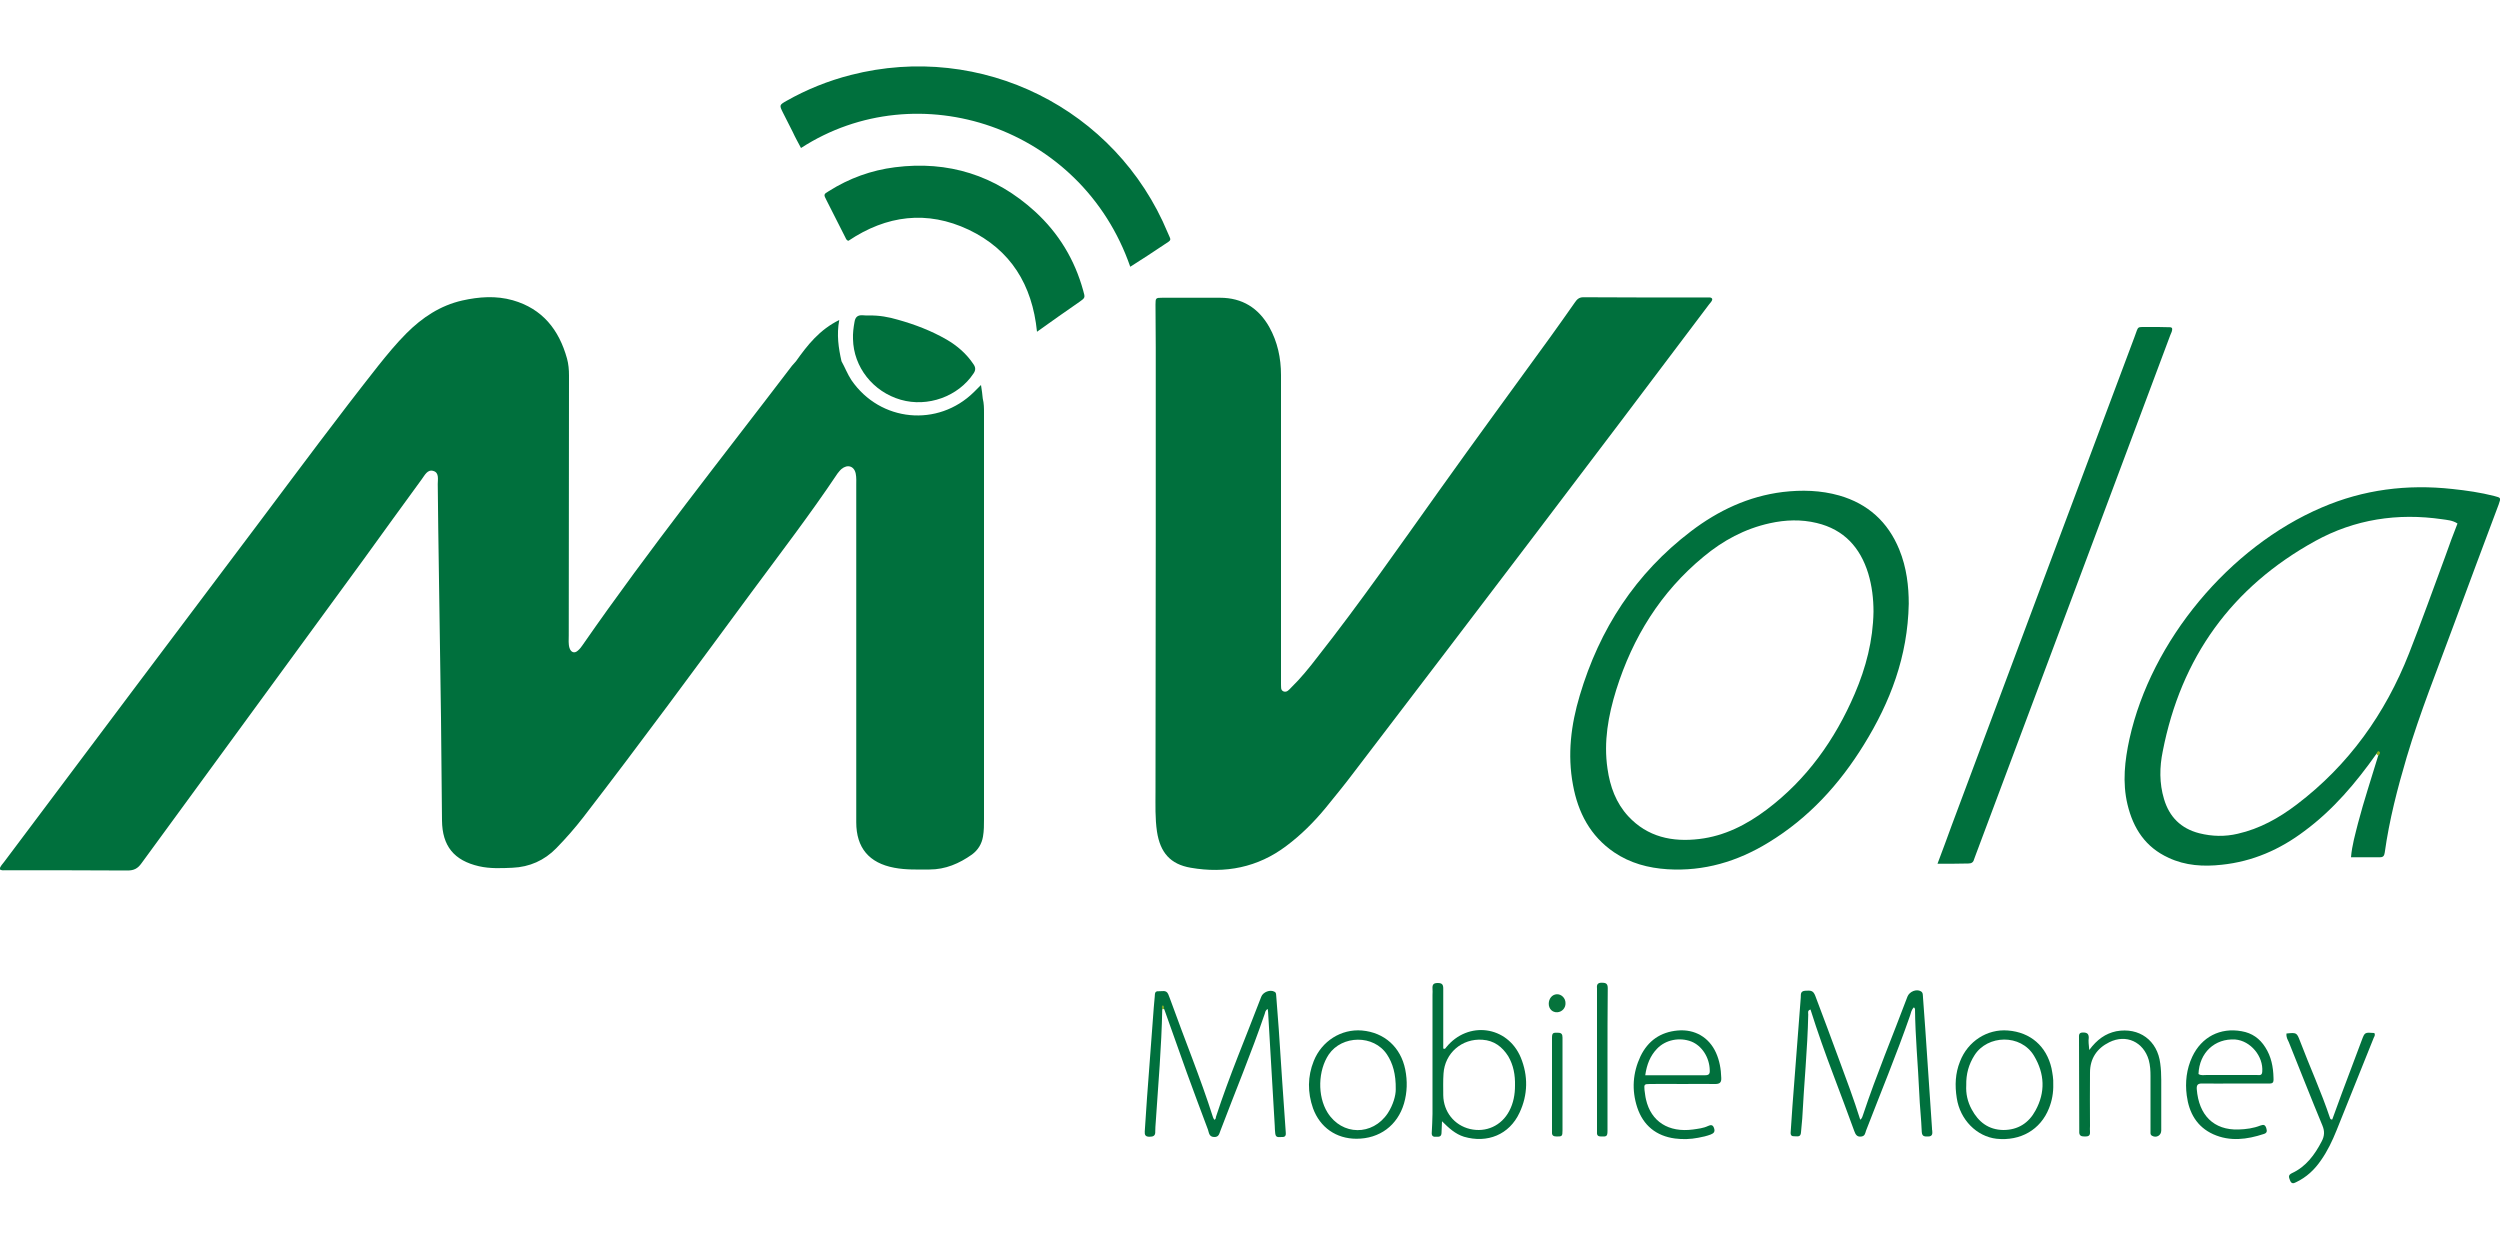 <?xml version="1.0" encoding="utf-8"?>
<!-- Generator: Adobe Illustrator 24.0.2, SVG Export Plug-In . SVG Version: 6.00 Build 0)  -->
<svg version="1.1" xmlns="http://www.w3.org/2000/svg" xmlns:xlink="http://www.w3.org/1999/xlink" x="0px" y="0px"
	 viewBox="0 0 100 50" style="enable-background:new 0 0 100 50;" xml:space="preserve">
<style type="text/css">
	.st0{display:none;}
	.st1{display:inline;}
	.st2{fill:#00579E;}
	.st3{fill:url(#SVGID_1_);}
	.st4{fill:#EB001B;}
	.st5{opacity:0.8;fill:#F79E1B;enable-background:new    ;}
	.st6{fill:#00703D;}
	.st7{fill:#01703D;}
	.st8{fill:#02713D;}
	.st9{fill:#04723C;}
	.st10{fill:#06733C;}
	.st11{fill:#8FB220;}
	.st12{fill:#76A924;}
	.st13{fill:#FF7900;}
	.st14{fill:#03691F;}
	.st15{fill:#F9ECE5;}
	.st16{fill:#B4E2C3;}
	.st17{fill:#FE302E;}
	.st18{fill:#355FAA;}
	.st19{fill:#00446B;}
	.st20{fill:#F9AE3B;}
	.st21{fill:#9D9D9D;}
	.st22{fill:#FFFFFF;}
	.st23{fill:#00C091;}
	.st24{fill:#D8EDF1;}
	.st25{fill:#9F0048;}
	.st26{fill:#FFC300;}
	.st27{fill:#EDEDED;}
	.st28{display:inline;fill:#355FAA;}
	.st29{display:inline;fill:#B4C3DE;}
	.st30{display:inline;fill:#4F4F4F;}
	.st31{fill:#4F4F4F;}
	.st32{fill:#7F7F7F;}
	.st33{fill:#CDCDCD;}
	.st34{fill:#6F6F6F;}
	.st35{fill:#BDBDBD;}
	.st36{fill:#FACB80;}
	.st37{fill:#6C89BF;}
</style>
<g id="VISA" class="st0">
	<g class="st1">
		<path class="st2" d="M35.31,13.63c-3.6,8.84-7.2,17.69-10.79,26.54c-0.17,0.39-0.35,0.52-0.77,0.52c-2.52-0.03-5.05-0.01-7.57,0
			c-0.29,0-0.47-0.04-0.56-0.38c-2.35-8.94-4.72-17.87-7.09-26.81c-1.61-1.02-3.35-1.75-5.11-2.42C2.3,10.65,1.14,10.35,0,10v-0.2
			c0.08-0.34,0.29-0.4,0.62-0.4c4.1,0.01,8.19,0,12.29,0c0.44,0,0.87,0.04,1.31,0.12c1.44,0.26,2.34,1.12,2.64,2.62
			c0.87,4.36,1.72,8.72,2.58,13.08c0.01,0.06,0.01,0.12,0.01,0.19c0.05,0.1,0.05,0.19-0.08,0.24c0.15,0.16,0.17,0.39,0.24,0.59
			c0.31,1.45,0.61,2.92,0.93,4.49c0.51-1.35,0.97-2.6,1.43-3.85c2.12-5.69,4.23-11.37,6.33-17.06c0.1-0.25,0.18-0.43,0.53-0.42
			c2.62,0.01,5.27,0,7.9,0c0.08,0,0.17,0.01,0.28,0.03C36.45,10.84,35.88,12.23,35.31,13.63z"/>
		<path class="st2" d="M48.34,9.84c-0.41,2.5-0.83,5-1.23,7.5c-0.67,4.11-1.32,8.24-1.99,12.35c-0.57,3.53-1.15,7.08-1.72,10.61
			c-0.05,0.34-0.16,0.42-0.49,0.4c-1.2-0.01-2.41,0-3.61,0c-1.22,0-2.43-0.01-3.66,0c-0.33,0.01-0.4-0.08-0.35-0.4
			c1.05-6.39,2.07-12.79,3.1-19.17c0.62-3.79,1.24-7.59,1.84-11.39c0.04-0.25,0.13-0.35,0.4-0.35c2.46,0.01,4.94,0.01,7.41,0
			C48.5,9.38,48.36,9.63,48.34,9.84z"/>
		<path class="st2" d="M69.46,36.42c-2.17,2.7-5.57,4.18-9.01,4.61c-3.43,0.43-6.9-0.1-10.28-0.84c-0.38-0.09-0.77-0.18-1.11-0.35
			c-0.28-0.15-0.66-0.37-0.61-0.72c0.17-0.99,0.32-1.96,0.48-2.94c0.2-1.22,0.4-2.44,0.62-3.65c3.43,1.56,7.32,2.82,10.94,1.74
			c1.18-0.36,2.45-1.16,2.58-2.4c0.17-1.43-1.2-2.53-2.43-3.23c-1.52-0.84-3.08-1.58-4.53-2.52c-1.44-0.95-2.78-2.15-3.58-3.69
			c-1.54-3.01-0.63-6.88,1.64-9.38c2.27-2.5,5.66-3.77,9.02-4.11c0.47-0.05,0.93-0.09,1.39-0.1c0.22,0.14,0.43,0.13,0.65-0.01
			c0.17,0,0.34,0,0.52,0.01c0.16,0.12,0.34,0.13,0.5,0.01c0,0,0,0,0.01,0c0.31,0.01,0.61,0.03,0.91,0.05c1.71,0.14,3.38,0.51,5,1.06
			c0.14,0.05,0.31,0.1,0.4,0.22c0.11,0.17,0.08,0.39,0.04,0.58c-0.34,2.03-0.68,4.06-1.02,6.1c-2.7-1.18-5.73-1.89-8.62-1.26
			c-0.71,0.15-1.41,0.4-1.97,0.87c-0.56,0.47-0.93,1.21-0.82,1.91c0.15,0.92,0.99,1.55,1.78,2.03c1.55,0.92,3.19,1.66,4.73,2.61
			c1.53,0.96,2.98,2.14,3.88,3.7C72.28,29.72,71.62,33.73,69.46,36.42z"/>
		<path class="st2" d="M99.77,38.9c-1.68-8.06-3.38-16.1-5.04-24.16c-0.33-1.57-0.67-3.14-1-4.72c-0.12-0.65-0.24-0.75-0.82-0.75
			c-2.12-0.01-4.23-0.06-6.35,0.01c-1.69,0.05-2.97,0.87-3.66,2.48c-0.74,1.73-1.47,3.47-2.18,5.21c-2.02,4.79-4.02,9.59-6.03,14.38
			c-1.21,2.9-2.42,5.79-3.63,8.68c-0.28,0.65-0.17,0.81,0.51,0.81c2.42,0.01,4.84,0.01,7.27,0c0.6,0,0.7-0.1,0.93-0.67
			c0.43-1.13,0.83-2.26,1.22-3.4c0.14-0.44,0.36-0.61,0.84-0.61c3.01,0.01,6.02,0.01,9.03,0c0.42,0,0.61,0.12,0.69,0.55
			c0.2,1.15,0.43,2.3,0.7,3.44c0.13,0.63,0.2,0.69,0.84,0.69c2.09,0.01,4.2,0.01,6.3,0c0.21,0,0.43,0.03,0.61-0.13v-0.29
			C99.88,39.91,99.87,39.4,99.77,38.9z M83.48,29.58c1.43-3.88,2.84-7.72,4.3-11.7c0.81,3.96,1.61,7.81,2.41,11.7H83.48z"/>
		<g>
			<path class="st2" d="M19.45,25.39c0-0.06,0-0.13-0.01-0.19c-0.86-4.36-1.71-8.72-2.58-13.08c-0.3-1.5-1.2-2.36-2.64-2.62
				c-0.44-0.08-0.87-0.12-1.31-0.12c-4.1,0-8.19,0.01-12.29,0c-0.33,0-0.54,0.06-0.62,0.4V10c1.14,0.35,2.3,0.65,3.42,1.08
				c1.77,0.67,3.51,1.4,5.11,2.42c0.16,0.17,0.33,0.3,0.52,0.43c1.4,0.86,2.73,1.82,3.94,2.93c2.58,2.37,4.67,5.11,6.06,8.35
				c0.07,0.17,0.1,0.36,0.31,0.42C19.5,25.58,19.5,25.49,19.45,25.39z"/>
			<linearGradient id="SVGID_1_" gradientUnits="userSpaceOnUse" x1="1.175" y1="20.712" x2="19.462" y2="13.994">
				<stop  offset="0" style="stop-color:#F7931E"/>
				<stop  offset="0.483" style="stop-color:#F8991D;stop-opacity:0.952"/>
				<stop  offset="1" style="stop-color:#FAA61A;stop-opacity:0.9"/>
			</linearGradient>
			<path class="st3" d="M19.37,25.63c-0.22-0.06-0.24-0.26-0.31-0.42c-1.39-3.24-3.47-5.98-6.06-8.35
				c-1.22-1.11-2.54-2.07-3.94-2.93c-0.2-0.13-0.36-0.26-0.52-0.43c-1.61-1.02-3.35-1.75-5.11-2.42C2.3,10.65,1.14,10.35,0,10v-0.2
				c0.08-0.34,0.29-0.4,0.62-0.4c4.1,0.01,8.19,0,12.29,0c0.44,0,0.87,0.04,1.31,0.12c1.44,0.26,2.34,1.12,2.64,2.62
				c0.87,4.36,1.72,8.72,2.58,13.08c0.01,0.06,0.01,0.12,0.01,0.19C19.5,25.49,19.5,25.58,19.37,25.63z"/>
		</g>
	</g>
</g>
<g id="MASTERCARD" class="st0">
	<g id="ELIPSE_1_" class="st1">
		<ellipse class="st4" cx="34.59" cy="25" rx="25" ry="25"/>
		<ellipse class="st5" cx="65.41" cy="25" rx="25" ry="25"/>
	</g>
</g>
<g id="MVOLA">
	<g>
		<path class="st6" d="M39.36,16.51c0,5.42,0,10.84,0,16.26c0,0.23,0,0.46-0.04,0.69c-0.05,0.3-0.2,0.54-0.44,0.72
			c-0.51,0.36-1.06,0.6-1.7,0.6c-0.47,0-0.94,0.02-1.41-0.07c-1.01-0.19-1.52-0.8-1.52-1.82c0-4.49,0-8.97,0-13.46
			c0-0.16,0.01-0.33-0.02-0.48c-0.06-0.31-0.33-0.39-0.57-0.19c-0.06,0.05-0.11,0.12-0.16,0.18c-1.09,1.63-2.28,3.18-3.44,4.75
			c-2.22,3.01-4.43,6.02-6.72,8.99c-0.34,0.44-0.7,0.85-1.09,1.25c-0.48,0.49-1.07,0.75-1.75,0.78c-0.45,0.02-0.9,0.04-1.34-0.06
			c-1-0.23-1.47-0.81-1.48-1.83c-0.02-1.37-0.02-2.74-0.04-4.11c-0.03-2.52-0.08-5.04-0.11-7.56c-0.01-0.6-0.01-1.2-0.02-1.79
			c0-0.19,0.06-0.45-0.17-0.52c-0.24-0.08-0.35,0.17-0.47,0.33c-0.79,1.08-1.57,2.16-2.35,3.24c-2.95,4.04-5.91,8.08-8.86,12.12
			c-0.15,0.21-0.3,0.29-0.56,0.29c-1.62-0.01-3.25-0.01-4.87-0.01c-0.08,0-0.16,0.02-0.25-0.04c0.03-0.12,0.12-0.21,0.19-0.3
			c3.41-4.55,6.82-9.09,10.24-13.63c1.56-2.08,3.11-4.17,4.72-6.21c0.36-0.45,0.72-0.89,1.13-1.3c0.63-0.63,1.35-1.11,2.23-1.31
			c0.67-0.15,1.35-0.2,2.02-0.01c1.19,0.34,1.85,1.18,2.17,2.33c0.06,0.22,0.08,0.45,0.08,0.68c0,3.46-0.01,6.93-0.01,10.39
			c0,0.17-0.02,0.35,0.03,0.51c0.06,0.18,0.2,0.23,0.34,0.1c0.08-0.07,0.14-0.15,0.2-0.24c2.65-3.82,5.55-7.46,8.36-11.15
			c0.05-0.06,0.11-0.12,0.16-0.18c0.46-0.65,0.94-1.26,1.73-1.65c-0.11,0.59-0.03,1.12,0.09,1.65c0.14,0.25,0.24,0.52,0.4,0.76
			c1.15,1.67,3.46,1.89,4.9,0.47c0.08-0.08,0.16-0.16,0.28-0.28c0.03,0.22,0.06,0.38,0.07,0.54C39.36,16.14,39.36,16.33,39.36,16.51
			z"/>
		<path class="st6" d="M68.49,11.96c0,0.09-0.08,0.15-0.13,0.22c-4.71,6.26-9.46,12.5-14.21,18.72c-0.36,0.48-0.74,0.94-1.12,1.41
			c-0.47,0.57-0.99,1.09-1.58,1.53c-1.14,0.86-2.44,1.11-3.82,0.87c-0.82-0.14-1.22-0.61-1.35-1.44c-0.08-0.54-0.06-1.08-0.06-1.62
			c0-3.37,0.01-6.74,0.01-10.11c0-2.54,0-5.09,0-7.63c0-0.58-0.01-1.15-0.01-1.73c0-0.26,0.01-0.27,0.27-0.27c0.77,0,1.54,0,2.31,0
			c0.89,0,1.54,0.41,1.97,1.17c0.33,0.59,0.47,1.24,0.47,1.92c0,2.2,0,4.39,0,6.59c0,1.88,0,3.75,0,5.63c0,0.05,0,0.09,0,0.14
			c0.01,0.11-0.03,0.25,0.11,0.3c0.13,0.04,0.21-0.07,0.29-0.15c0.39-0.38,0.73-0.8,1.06-1.23c1.7-2.16,3.27-4.42,4.87-6.66
			c1.46-2.05,2.95-4.08,4.43-6.12c0.34-0.47,0.67-0.94,1-1.41c0.08-0.12,0.17-0.2,0.33-0.2c1.69,0.01,3.38,0.01,5.08,0.01
			C68.43,11.91,68.47,11.91,68.49,11.96z"/>
		<path class="st6" d="M99.77,19.84c-0.55-0.14-1.1-0.22-1.67-0.28c-1.81-0.2-3.56,0.02-5.23,0.74c-3.7,1.58-6.82,5.33-7.69,9.25
			c-0.19,0.87-0.29,1.75-0.08,2.63c0.23,0.96,0.72,1.71,1.64,2.13c0.68,0.32,1.4,0.36,2.13,0.28c1.24-0.13,2.33-0.61,3.31-1.35
			c1.15-0.85,2.06-1.93,2.88-3.09c0.08-0.04,0.08,0.01,0.07,0.07c-0.27,0.9-0.57,1.79-0.81,2.71c-0.11,0.44-0.24,0.88-0.28,1.36
			c0.4,0,0.78,0,1.16,0c0.14,0,0.17-0.07,0.19-0.19c0.18-1.3,0.51-2.57,0.88-3.82c0.53-1.78,1.22-3.49,1.86-5.23
			c0.6-1.63,1.21-3.25,1.82-4.88C100.04,19.91,100.04,19.91,99.77,19.84z M97.82,22.23c-0.48,1.3-0.95,2.61-1.46,3.91
			c-0.95,2.41-2.41,4.46-4.49,6.04c-0.71,0.54-1.48,0.97-2.36,1.17c-0.51,0.12-1.02,0.11-1.54-0.02c-0.74-0.19-1.2-0.66-1.41-1.37
			c-0.19-0.63-0.18-1.28-0.05-1.91c0.73-3.75,2.76-6.57,6.1-8.41c1.58-0.87,3.29-1.13,5.08-0.87c0.2,0.03,0.41,0.04,0.61,0.17
			C98.13,21.37,97.97,21.8,97.82,22.23z"/>
		<path class="st6" d="M75.97,21.98c-0.45-1.1-1.25-1.83-2.4-2.16c-0.74-0.21-1.5-0.23-2.26-0.14c-1.37,0.17-2.58,0.74-3.67,1.57
			c-2.22,1.69-3.66,3.91-4.45,6.57c-0.35,1.17-0.5,2.36-0.27,3.58c0.2,1.1,0.69,2.04,1.64,2.69c0.65,0.44,1.37,0.63,2.14,0.68
			c1.46,0.09,2.8-0.31,4.04-1.07c1.61-0.98,2.84-2.33,3.82-3.92c1.05-1.7,1.75-3.52,1.79-5.63C76.35,23.47,76.27,22.71,75.97,21.98z
			 M74.19,27.75c-0.79,1.84-1.92,3.43-3.53,4.64c-0.8,0.6-1.68,1.05-2.69,1.17c-1.08,0.13-2.07-0.08-2.84-0.91
			c-0.49-0.53-0.73-1.19-0.83-1.9c-0.16-1.08,0.03-2.13,0.35-3.16c0.66-2.1,1.78-3.91,3.49-5.32c0.78-0.65,1.65-1.12,2.65-1.34
			c0.63-0.14,1.26-0.16,1.88-0.01c1.09,0.26,1.74,0.98,2.06,2.02c0.15,0.5,0.21,1.01,0.21,1.53C74.92,25.62,74.64,26.7,74.19,27.75z
			"/>
		<path class="st6" d="M45.21,10.67c-1.94-5.6-8.49-7.78-13.17-4.75c-0.11-0.21-0.23-0.42-0.33-0.64c-0.13-0.26-0.26-0.51-0.39-0.77
			c-0.15-0.3-0.15-0.31,0.13-0.47c0.81-0.46,1.68-0.81,2.58-1.04c5.22-1.34,10.61,1.33,12.68,6.31c0.13,0.32,0.19,0.26-0.15,0.48
			C46.12,10.09,45.68,10.37,45.21,10.67z"/>
		<path class="st6" d="M77.5,34.55c0.21-0.55,0.39-1.05,0.57-1.54c2.43-6.51,4.87-13.02,7.31-19.53c0.18-0.47,0.06-0.39,0.58-0.4
			c0.29,0,0.58,0,0.86,0.01c0.02,0,0.04,0.02,0.06,0.03c0.03,0.11-0.04,0.2-0.07,0.29c-2.59,6.93-5.19,13.86-7.78,20.78
			c-0.02,0.06-0.05,0.13-0.07,0.19c-0.03,0.12-0.11,0.16-0.23,0.16C78.33,34.55,77.94,34.55,77.5,34.55z"/>
		<path class="st6" d="M41.48,13.27c-0.19-1.89-1.06-3.28-2.73-4.08c-1.67-0.79-3.29-0.58-4.81,0.44c-0.08-0.01-0.1-0.08-0.13-0.14
			C33.56,9,33.31,8.51,33.06,8.01c-0.12-0.23-0.12-0.24,0.1-0.37c0.81-0.51,1.69-0.83,2.64-0.95c2.13-0.27,4.01,0.32,5.6,1.77
			c0.95,0.87,1.59,1.93,1.93,3.17c0.08,0.28,0.08,0.28-0.16,0.45C42.62,12.46,42.08,12.84,41.48,13.27z"/>
		<path class="st6" d="M34.77,12.62c0.39-0.01,0.78,0.06,1.15,0.17c0.68,0.19,1.33,0.44,1.94,0.79c0.43,0.25,0.8,0.57,1.08,0.99
			c0.09,0.13,0.09,0.24,0,0.37c-0.61,0.92-1.83,1.36-2.91,1.05c-1.11-0.32-1.89-1.31-1.91-2.43c-0.01-0.23,0.02-0.46,0.06-0.68
			c0.03-0.2,0.13-0.28,0.32-0.27C34.59,12.62,34.68,12.62,34.77,12.62z"/>
		<path class="st6" d="M46.49,40.37c-0.03,1.51-0.16,3.01-0.26,4.51c-0.01,0.13-0.02,0.25-0.02,0.38c0.01,0.17-0.08,0.21-0.23,0.21
			c-0.16,0-0.2-0.07-0.19-0.21c0.03-0.45,0.06-0.89,0.09-1.34c0.09-1.2,0.18-2.41,0.27-3.61c0.01-0.15,0.03-0.3,0.04-0.45
			c0.01-0.1-0.01-0.22,0.15-0.21c0.14,0.01,0.31-0.07,0.39,0.12c0.04,0.08,0.06,0.17,0.1,0.26c0.56,1.56,1.19,3.09,1.69,4.66
			c0.01,0.03,0.03,0.06,0.05,0.1c0.07-0.02,0.06-0.08,0.07-0.12c0.53-1.63,1.2-3.2,1.81-4.8c0.07-0.19,0.36-0.3,0.53-0.2
			c0.08,0.04,0.06,0.12,0.07,0.18c0.03,0.44,0.07,0.87,0.1,1.31c0.09,1.38,0.18,2.75,0.28,4.13c0.01,0.1,0,0.19-0.13,0.19
			c-0.12-0.01-0.27,0.06-0.29-0.14c-0.01-0.1-0.02-0.21-0.02-0.31c-0.09-1.48-0.17-2.96-0.26-4.44c0-0.07-0.01-0.14-0.02-0.23
			c-0.1,0.05-0.1,0.13-0.12,0.19c-0.54,1.58-1.18,3.11-1.77,4.67c-0.05,0.12-0.06,0.27-0.26,0.26c-0.2-0.01-0.2-0.17-0.24-0.29
			c-0.29-0.76-0.57-1.53-0.85-2.29c-0.3-0.84-0.6-1.69-0.9-2.53c-0.04-0.02-0.04-0.07-0.04-0.11
			C46.51,40.29,46.52,40.33,46.49,40.37z"/>
		<path class="st6" d="M76.56,40.29c-0.11,0.1-0.12,0.23-0.16,0.34c-0.54,1.55-1.17,3.07-1.76,4.6c-0.03,0.09-0.04,0.21-0.18,0.23
			c-0.18,0.03-0.24-0.08-0.29-0.22c-0.27-0.74-0.55-1.49-0.83-2.23c-0.33-0.87-0.64-1.74-0.92-2.63c-0.13,0.04-0.09,0.13-0.09,0.2
			c-0.03,1.39-0.17,2.78-0.24,4.16c-0.01,0.18-0.04,0.37-0.05,0.55c-0.01,0.21-0.15,0.16-0.27,0.16c-0.16,0.01-0.15-0.11-0.14-0.21
			c0.02-0.34,0.05-0.69,0.07-1.03c0.11-1.43,0.22-2.86,0.33-4.3c0.01-0.12-0.03-0.26,0.17-0.28c0.25-0.02,0.33,0,0.41,0.2
			c0.32,0.84,0.63,1.68,0.94,2.52c0.3,0.81,0.6,1.61,0.86,2.44c0.08-0.06,0.09-0.14,0.12-0.22c0.53-1.59,1.18-3.14,1.77-4.71
			c0.08-0.2,0.36-0.31,0.53-0.21c0.1,0.05,0.08,0.16,0.09,0.25c0.03,0.41,0.06,0.83,0.09,1.24c0.09,1.33,0.18,2.66,0.27,3.99
			c0,0.03,0,0.07,0.01,0.1c0.01,0.12,0.01,0.23-0.17,0.23c-0.13,0-0.24,0.01-0.25-0.19c-0.02-0.52-0.08-1.03-0.1-1.55
			c-0.05-1.13-0.16-2.25-0.17-3.37C76.59,40.34,76.57,40.32,76.56,40.29z"/>
		<path class="st7" d="M60.83,42.3c-0.53-1.27-2.11-1.48-2.98-0.41c-0.03,0.03-0.04,0.09-0.12,0.05v-0.37c0-0.68,0-1.36,0-2.03
			c0-0.16-0.05-0.22-0.22-0.22c-0.18,0-0.22,0.07-0.21,0.23c0.01,0.08,0,0.16,0,0.24c0,1.59,0,3.17,0,4.76
			c0,0.25-0.02,0.5-0.03,0.76c-0.01,0.12,0.05,0.17,0.16,0.16c0.1,0,0.22,0.02,0.23-0.14c0.01-0.16,0.01-0.32,0.02-0.48
			c0.27,0.27,0.53,0.51,0.88,0.62c0.93,0.27,1.81-0.08,2.22-0.96C61.12,43.79,61.13,43.03,60.83,42.3z M60.6,43.43
			c0,0.34-0.06,0.69-0.23,1.01c-0.31,0.59-0.93,0.87-1.57,0.72c-0.63-0.15-1.06-0.69-1.07-1.35c0-0.29-0.01-0.58,0.01-0.86
			c0.05-0.83,0.74-1.42,1.56-1.36c0.46,0.03,0.79,0.28,1.03,0.66C60.54,42.61,60.61,43,60.6,43.43z"/>
		<path class="st7" d="M82.06,42.73c-0.2-0.88-0.84-1.44-1.74-1.51c-0.83-0.07-1.61,0.43-1.92,1.24c-0.19,0.47-0.21,0.96-0.13,1.46
			c0.13,0.87,0.8,1.54,1.59,1.63c0.96,0.1,1.76-0.36,2.1-1.22c0.12-0.3,0.18-0.62,0.17-0.97C82.14,43.16,82.1,42.94,82.06,42.73z
			 M81.42,44.42c-0.27,0.5-0.7,0.78-1.29,0.78c-0.59-0.01-0.99-0.32-1.26-0.82c-0.17-0.31-0.24-0.64-0.22-0.97
			c-0.01-0.45,0.1-0.84,0.33-1.2c0.52-0.82,1.85-0.86,2.38,0.02C81.79,42.95,81.82,43.69,81.42,44.42z"/>
		<path class="st7" d="M56.21,42.78c-0.18-0.89-0.83-1.48-1.73-1.56c-0.83-0.07-1.61,0.42-1.93,1.22c-0.25,0.62-0.25,1.26-0.03,1.89
			c0.28,0.77,0.93,1.22,1.74,1.22c0.92,0,1.64-0.53,1.9-1.41C56.29,43.69,56.3,43.24,56.21,42.78z M55.83,43.58
			c0,0.24-0.1,0.61-0.32,0.95c-0.61,0.91-1.83,0.9-2.41-0.03c-0.41-0.66-0.38-1.68,0.05-2.32c0.53-0.78,1.8-0.8,2.33,0
			C55.71,42.53,55.84,42.96,55.83,43.58z"/>
		<path class="st7" d="M90.94,43.11c-0.01-0.43-0.09-0.85-0.33-1.22c-0.22-0.35-0.53-0.57-0.94-0.64c-0.86-0.16-1.61,0.23-1.98,1.02
			c-0.23,0.49-0.29,1.02-0.22,1.55c0.09,0.69,0.4,1.25,1.06,1.55c0.67,0.3,1.35,0.21,2.02-0.01c0.13-0.04,0.14-0.11,0.1-0.24
			c-0.05-0.14-0.11-0.14-0.23-0.1c-0.28,0.11-0.57,0.15-0.88,0.16c-0.99,0.03-1.59-0.57-1.67-1.62c-0.01-0.17,0.05-0.22,0.21-0.22
			c0.44,0.01,0.87,0,1.31,0c0.44,0,0.87,0,1.31,0C90.92,43.35,90.95,43.32,90.94,43.11z M90.49,42.87
			c-0.01,0.17-0.13,0.13-0.22,0.13c-0.67,0-1.33,0-2,0c-0.11,0-0.23,0.03-0.33-0.04c0.03-0.85,0.65-1.43,1.47-1.38
			C90.02,41.63,90.54,42.25,90.49,42.87z"/>
		<path class="st7" d="M68.85,43.11c-0.01-0.35-0.07-0.69-0.21-1c-0.28-0.62-0.85-0.95-1.53-0.89c-0.69,0.06-1.19,0.41-1.49,1.03
			c-0.31,0.66-0.36,1.35-0.13,2.05c0.24,0.72,0.76,1.14,1.51,1.24c0.31,0.04,0.62,0.03,0.93-0.03c0.17-0.03,0.34-0.07,0.5-0.13
			c0.13-0.05,0.18-0.12,0.13-0.26c-0.05-0.14-0.13-0.13-0.24-0.08c-0.19,0.09-0.4,0.11-0.6,0.14c-0.98,0.13-1.68-0.32-1.88-1.2
			c-0.03-0.12-0.04-0.25-0.06-0.38c-0.02-0.22-0.01-0.24,0.21-0.24c0.44-0.01,0.87,0,1.31,0c0.44,0,0.88-0.01,1.31,0
			C68.8,43.36,68.86,43.29,68.85,43.11z M68.2,43.01c-0.6,0-1.19,0-1.79,0h-0.6c0.06-0.43,0.2-0.78,0.47-1.06
			c0.34-0.36,0.9-0.47,1.37-0.29c0.43,0.17,0.73,0.64,0.74,1.15C68.4,42.96,68.35,43.01,68.2,43.01z"/>
		<path class="st8" d="M83.57,42c0.31-0.42,0.65-0.66,1.08-0.75c0.92-0.17,1.65,0.37,1.76,1.29c0.03,0.22,0.04,0.44,0.04,0.65
			c0,0.68,0,1.36,0,2.03c0,0.2-0.2,0.31-0.37,0.21c-0.05-0.03-0.06-0.07-0.06-0.11c0-0.08,0-0.16,0-0.24c0-0.68,0-1.36,0-2.03
			c0-0.22-0.01-0.43-0.07-0.65c-0.21-0.72-0.9-1.05-1.58-0.71c-0.49,0.24-0.77,0.65-0.77,1.21c-0.01,0.71,0,1.43,0,2.14
			c0,0.08-0.01,0.16,0,0.24c0.01,0.17-0.09,0.18-0.22,0.18c-0.14,0-0.22-0.04-0.21-0.2c0-0.05,0-0.09,0-0.14
			c0-1.2-0.01-2.39-0.01-3.59c0-0.12-0.02-0.23,0.16-0.23c0.16,0,0.23,0.05,0.23,0.21C83.53,41.65,83.55,41.78,83.57,42z"/>
		<path class="st7" d="M91.46,41.34c0.4-0.04,0.41-0.04,0.54,0.3c0.39,1.03,0.85,2.03,1.2,3.08c0.01,0.03,0.03,0.07,0.09,0.06
			c0.12-0.34,0.25-0.69,0.38-1.04c0.27-0.71,0.53-1.42,0.8-2.13c0.12-0.32,0.12-0.32,0.5-0.29c0.05,0.07,0.01,0.13-0.02,0.19
			c-0.5,1.24-0.99,2.47-1.49,3.71c-0.17,0.42-0.36,0.82-0.62,1.19c-0.26,0.38-0.58,0.68-1,0.88c-0.11,0.06-0.19,0.06-0.24-0.08
			c-0.04-0.11-0.09-0.2,0.07-0.28c0.57-0.26,0.92-0.74,1.2-1.28c0.11-0.21,0.12-0.4,0.03-0.62c-0.46-1.11-0.9-2.23-1.35-3.35
			C91.51,41.59,91.44,41.49,91.46,41.34z"/>
		<path class="st8" d="M64.3,42.43c0,0.93,0,1.86,0,2.79c0,0.23-0.03,0.25-0.26,0.24c-0.12,0-0.17-0.05-0.16-0.17
			c0-0.07,0-0.14,0-0.21c0-1.8,0-3.61,0-5.41c0-0.05,0-0.09,0-0.14c-0.02-0.16,0.04-0.23,0.21-0.22c0.16,0,0.22,0.05,0.22,0.22
			C64.3,40.5,64.3,41.47,64.3,42.43z"/>
		<path class="st9" d="M62.08,43.36c0-0.61,0-1.22,0-1.83c0-0.21,0.03-0.23,0.24-0.22c0.14,0,0.18,0.06,0.18,0.19c0,0.3,0,0.6,0,0.9
			c0,0.94,0,1.88,0,2.82c0,0.23-0.02,0.24-0.23,0.24c-0.13,0-0.2-0.04-0.19-0.17c0-0.07,0-0.14,0-0.21
			C62.08,44.51,62.08,43.94,62.08,43.36z"/>
		<path class="st10" d="M61.95,40.15c0-0.2,0.13-0.37,0.32-0.38c0.18-0.01,0.35,0.15,0.35,0.35c0.01,0.2-0.14,0.36-0.33,0.37
			C62.1,40.5,61.95,40.36,61.95,40.15z"/>
		<path class="st11" d="M95.06,30.16c0.01-0.05,0.05-0.13,0.09-0.11c0.09,0.05,0.04,0.12-0.02,0.18
			C95.11,30.2,95.08,30.18,95.06,30.16z"/>
		<path class="st12" d="M46.49,40.37c-0.02-0.06-0.03-0.15,0.02-0.15c0.06,0,0.05,0.08,0.05,0.14
			C46.53,40.36,46.51,40.37,46.49,40.37z"/>
	</g>
</g>
<g id="ORANGE_MONEY" class="st0">
	<g class="st1">
		<path d="M17.75,24.88c-0.07,0.1-0.13,0.21-0.22,0.29c-4.06,4.01-8.13,8.02-12.2,12.02c-1.69,1.66-4.54,0.96-5.2-1.3
			c-0.34-1.17-0.05-2.21,0.82-3.07c2.25-2.23,4.51-4.45,6.77-6.67c1.8-1.78,3.6-3.55,5.41-5.33c0.08-0.08,0.18-0.14,0.27-0.2
			c-0.01-0.03-0.03-0.06-0.04-0.09c-0.1,0-0.21-0.01-0.31-0.01c-2.42,0-4.83,0-7.25,0C4.6,20.52,3.62,20.05,3,19
			c-0.6-1.01-0.61-2.06-0.03-3.07c0.58-1.01,1.5-1.55,2.69-1.55c5.11-0.01,10.22,0,15.33,0c1.71,0,3.09,1.35,3.09,3.05
			c0,5.02,0,10.05,0,15.07c0,1.73-1.35,3.07-3.09,3.07c-1.76,0-3.12-1.33-3.12-3.07c-0.01-2.41,0-4.82,0-7.24c0-0.11,0-0.22,0-0.32
			C17.83,24.93,17.79,24.9,17.75,24.88z"/>
		<path class="st13" d="M33.45,25.1c0.09-0.09,0.19-0.17,0.28-0.26c4.05-3.99,8.09-7.97,12.13-11.96c0.63-0.62,1.38-0.99,2.25-0.99
			c1.51,0,2.74,0.97,3.04,2.43c0.23,1.11-0.12,2.06-0.92,2.85c-4.04,3.98-8.08,7.96-12.11,11.94c-0.1,0.1-0.19,0.2-0.33,0.36
			c0.19,0.01,0.3,0.02,0.42,0.02c2.46,0,4.91,0,7.37,0c1.42,0,2.62,0.92,2.99,2.27c0.52,1.91-0.94,3.78-2.94,3.78
			c-5.12,0-10.24-0.01-15.36,0.01c-1.46,0.01-3.04-1.19-3.05-3.01c0-5.04,0-10.09,0-15.13c0-1.45,1.15-2.71,2.6-2.95
			c1.52-0.24,3.23,0.74,3.52,2.54c0.03,0.18,0.02,0.36,0.02,0.54c0,2.39,0,4.78,0,7.18c0,0.12,0,0.24,0,0.35
			C33.39,25.08,33.42,25.09,33.45,25.1z"/>
		<path d="M59.33,29.39c0,2.05,0,4.09,0,6.16c-0.63,0-1.23,0-1.86,0c0-3,0-5.99,0-9.01c0.21,0,0.4,0,0.59,0
			c0.62,0,1.24,0.01,1.87-0.01c0.28-0.01,0.4,0.07,0.49,0.34c0.64,1.89,1.3,3.78,1.95,5.66c0.02,0.04,0.04,0.09,0.09,0.19
			c0.25-0.75,0.48-1.45,0.71-2.15c0.41-1.26,0.82-2.52,1.23-3.78c0.06-0.19,0.14-0.27,0.36-0.27c0.85,0.01,1.69,0.01,2.56,0.01
			c0,3.01,0,6,0,9.01c-0.61,0-1.23,0-1.86,0c0-2.08,0-4.16,0-6.24c-0.02,0-0.04-0.01-0.06-0.01c-0.04,0.11-0.09,0.23-0.13,0.34
			c-0.66,1.89-1.33,3.79-1.98,5.68c-0.07,0.2-0.17,0.26-0.38,0.25c-0.34-0.02-0.67-0.02-1.01,0c-0.23,0.01-0.31-0.07-0.38-0.28
			c-0.68-1.94-1.37-3.88-2.06-5.82c-0.01-0.04-0.03-0.07-0.04-0.11C59.38,29.39,59.36,29.39,59.33,29.39z"/>
		<path d="M57.45,19.17c0-1.07,0.23-2.08,0.85-2.96c1.01-1.43,2.45-1.93,4.15-1.79c2.37,0.19,3.74,1.95,3.98,4
			c0.12,1.04,0.02,2.04-0.43,3c-0.66,1.41-1.79,2.22-3.34,2.41c-1.74,0.21-3.26-0.24-4.33-1.7C57.69,21.24,57.45,20.24,57.45,19.17z
			 M64.45,19.2c-0.01-0.69-0.11-1.34-0.44-1.94c-0.82-1.5-3.02-1.61-3.98-0.22c-0.75,1.09-0.73,3.09-0.01,4.19
			c0.83,1.27,3.08,1.28,3.88-0.04C64.3,20.56,64.43,19.89,64.45,19.2z"/>
		<path d="M90.84,17.84c0-0.24,0-0.47,0-0.72c0.6,0,1.16,0,1.77,0c0,0.11,0,0.22,0,0.32c0,1.91,0,3.82,0,5.73
			c0,0.28-0.02,0.56-0.08,0.84c-0.19,0.92-0.73,1.57-1.64,1.86c-1.19,0.39-2.38,0.43-3.53-0.15c-0.67-0.34-1.07-0.87-1.13-1.69
			c0.58,0,1.15,0,1.71,0.01c0.05,0,0.12,0.07,0.14,0.12c0.2,0.64,0.94,0.82,1.48,0.76c0.71-0.08,1.15-0.45,1.25-1.12
			c0.06-0.4,0.01-0.81,0.01-1.27c-0.62,0.79-1.43,0.99-2.35,0.91c-0.95-0.09-1.67-0.54-2.06-1.39c-0.57-1.23-0.59-2.49,0.05-3.72
			c0.6-1.15,1.94-1.67,3.2-1.31C90.13,17.16,90.49,17.45,90.84,17.84z M90.89,20.23c-0.01,0-0.02-0.01-0.04-0.01
			c-0.01-0.18-0.01-0.36-0.05-0.54c-0.03-0.17-0.08-0.33-0.14-0.49c-0.22-0.58-0.67-0.89-1.31-0.9c-0.63-0.01-1.09,0.28-1.33,0.86
			c-0.25,0.61-0.25,1.23-0.06,1.86c0.2,0.67,0.65,1.05,1.27,1.08c0.67,0.03,1.22-0.31,1.47-0.96C90.8,20.85,90.82,20.54,90.89,20.23
			z"/>
		<path d="M73.72,19.13c-0.59,0-1.17,0-1.76,0c-0.11-0.61,0.35-1.41,1.04-1.76c0.82-0.43,1.71-0.5,2.61-0.41
			c0.39,0.04,0.79,0.11,1.16,0.23c0.8,0.26,1.19,0.83,1.19,1.66c0,1.27,0,2.53,0.02,3.8c0,0.33,0.09,0.65,0.14,1.02
			c-0.55,0-1.13,0-1.7-0.01c-0.05,0-0.12-0.1-0.14-0.16c-0.04-0.12-0.06-0.25-0.1-0.42c-0.43,0.36-0.9,0.6-1.43,0.69
			c-0.72,0.12-1.42,0.13-2.08-0.21c-0.69-0.35-0.96-0.95-0.96-1.69c0-0.73,0.25-1.36,0.97-1.62c0.56-0.21,1.17-0.29,1.77-0.42
			c0.37-0.08,0.75-0.1,1.11-0.19c0.41-0.1,0.59-0.35,0.57-0.67c-0.03-0.42-0.25-0.68-0.65-0.76c-0.08-0.02-0.16-0.03-0.24-0.04
			C74.46,18.09,73.9,18.23,73.72,19.13z M76.16,20.56c-0.55,0.1-1.06,0.18-1.56,0.28c-0.21,0.04-0.42,0.1-0.6,0.2
			c-0.36,0.18-0.51,0.53-0.43,0.94c0.07,0.34,0.3,0.56,0.7,0.6c0.25,0.03,0.51,0.03,0.76,0c0.53-0.06,0.93-0.4,1.03-0.92
			C76.13,21.29,76.13,20.91,76.16,20.56z"/>
		<path d="M100,20.83c-0.86,0-1.65,0-2.45,0c-0.78,0-1.56,0-2.35,0c-0.04,0.74,0.34,1.36,0.95,1.55c0.76,0.24,1.62-0.01,2-0.58
			c0.05-0.08,0.16-0.17,0.24-0.17c0.47-0.02,0.94-0.01,1.44-0.01c-0.18,0.62-0.48,1.13-0.96,1.53c-1.4,1.17-3.92,0.83-4.94-0.66
			c-0.99-1.45-0.85-4.05,1.05-5.12c1.64-0.92,4.33-0.57,4.89,2.21C99.96,19.97,99.96,20.38,100,20.83z M95.19,19.64
			c0.98,0,1.94,0,2.9,0c-0.03-0.8-0.55-1.32-1.31-1.35C95.88,18.26,95.3,18.74,95.19,19.64z"/>
		<path d="M89.37,32.74c-1.63,0-3.21,0-4.78,0c-0.15,1.13,0.9,1.92,2.06,1.59c0.37-0.11,0.69-0.29,0.9-0.63
			c0.04-0.06,0.13-0.13,0.2-0.14c0.48-0.01,0.95-0.01,1.47-0.01c-0.23,0.74-0.61,1.33-1.24,1.73c-1.28,0.82-3.33,0.58-4.37-0.51
			c-0.6-0.63-0.85-1.41-0.89-2.25c-0.07-1.35,0.51-2.67,1.79-3.31c1.76-0.86,4.39-0.34,4.79,2.56
			C89.34,32.08,89.34,32.38,89.37,32.74z M84.58,31.58c0.97,0,1.92,0,2.87,0c0.01-0.77-0.54-1.34-1.3-1.35
			C85.2,30.22,84.6,30.72,84.58,31.58z"/>
		<path d="M89.17,29.03c0.62,0,1.22-0.01,1.82,0.01c0.07,0,0.18,0.14,0.21,0.23c0.45,1.32,0.89,2.64,1.34,3.97
			c0.02,0.07,0.05,0.13,0.1,0.26c0.2-0.62,0.39-1.18,0.57-1.74c0.27-0.84,0.54-1.68,0.82-2.52c0.03-0.09,0.15-0.2,0.23-0.2
			c0.56-0.02,1.12-0.01,1.72-0.01c-0.04,0.13-0.07,0.23-0.11,0.33c-0.88,2.33-1.75,4.66-2.63,6.99c-0.46,1.22-1.22,1.65-2.7,1.54
			c-0.23-0.02-0.46-0.04-0.72-0.07c0-0.49,0-0.98,0-1.48c0.29,0.02,0.56,0.03,0.83,0.05c0.75,0.07,1.07-0.6,0.86-1.16
			c-0.38-1.01-0.76-2.01-1.14-3.01c-0.38-0.99-0.76-1.99-1.14-2.98C89.21,29.18,89.2,29.12,89.17,29.03z"/>
		<path d="M75.01,32.03c0,1.88-0.78,3.08-2.16,3.53c-1.5,0.48-3.48,0.17-4.31-1.48c-0.54-1.07-0.55-2.19-0.11-3.3
			c0.36-0.91,1.04-1.52,1.99-1.76c1.35-0.35,2.62-0.22,3.66,0.79C74.77,30.48,75,31.36,75.01,32.03z M69.9,32.31
			c0.09,0.39,0.14,0.8,0.28,1.18c0.23,0.61,0.72,0.9,1.38,0.9c0.67,0,1.16-0.31,1.4-0.92c0.3-0.76,0.29-1.53,0.02-2.3
			c-0.23-0.64-0.71-0.95-1.41-0.95c-0.7,0-1.19,0.3-1.41,0.94C70.04,31.53,69.99,31.91,69.9,32.31z"/>
		<path d="M85.24,23.64c-0.61,0-1.2,0-1.82,0c0-0.12,0-0.23,0-0.34c0-1.11,0-2.21,0-3.32c0-0.24-0.02-0.48-0.06-0.72
			c-0.09-0.54-0.41-0.85-0.88-0.9c-0.69-0.08-1.22,0.13-1.41,0.65c-0.13,0.34-0.2,0.72-0.21,1.08c-0.03,1.06-0.01,2.13-0.01,3.19
			c0,0.11,0,0.22,0,0.35c-0.61,0-1.2,0-1.81,0c0-2.17,0-4.34,0-6.53c0.56,0,1.11,0,1.71,0c0,0.28,0,0.55,0,0.91
			c0.6-0.82,1.35-1.15,2.27-1.1c1.42,0.07,2.12,0.69,2.2,2.17C85.31,20.6,85.24,22.11,85.24,23.64z"/>
		<path d="M75.79,35.55c0-2.17,0-4.32,0-6.5c0.57,0,1.13,0,1.74,0c0,0.26,0,0.52,0,0.77c0.19-0.16,0.35-0.31,0.53-0.45
			c0.77-0.6,2.08-0.69,2.95-0.22c0.6,0.33,0.84,0.88,0.94,1.5c0.05,0.3,0.06,0.6,0.06,0.9c0.01,1.22,0,2.43,0,3.65
			c0,0.11,0,0.22,0,0.35c-0.62,0-1.21,0-1.84,0c0-0.12,0-0.22,0-0.33c0-1.14,0-2.27,0-3.41c0-0.16-0.01-0.32-0.03-0.48
			c-0.13-0.71-0.43-1.02-1.01-1.04c-0.82-0.03-1.25,0.25-1.42,0.97c-0.07,0.3-0.09,0.62-0.1,0.92c-0.01,1,0,2.01,0,3.01
			c0,0.11,0,0.22,0,0.35C76.99,35.55,76.4,35.55,75.79,35.55z"/>
		<path d="M69.16,23.64c-0.63,0-1.21,0-1.82,0c0-2.18,0-4.35,0-6.53c0.57,0,1.12,0,1.7,0c0,0.37,0,0.73,0,1.09
			c0.3-0.42,0.63-0.78,1.09-1.01c0.46-0.23,0.94-0.36,1.48-0.2c0,0.09,0,0.17,0,0.25c0,0.46,0,0.92,0,1.41
			c-0.19-0.02-0.35-0.04-0.52-0.04c-1.18-0.03-1.89,0.61-1.92,1.78c-0.03,0.95-0.01,1.91-0.02,2.86
			C69.16,23.37,69.16,23.49,69.16,23.64z"/>
	</g>
</g>
<g id="TAPTAP_SEND" class="st0">
	<g class="st1">
		<path class="st14" d="M82.9,35.59c0-0.22-0.05-0.31-0.29-0.3c-0.45,0.02-0.9,0.03-1.34,0c-0.37-0.03-0.45,0.1-0.45,0.46
			c0.02,1.25,0.01,2.5,0.01,3.84c-1.37-1.36-3.67-1.2-4.92,0.08c-1.58,1.63-1.58,4.62,0.01,6.23c1.24,1.26,3.34,1.42,4.57,0.36
			c0.16-0.14,0.3-0.29,0.47-0.45c0.04,0.24,0.1,0.45,0.1,0.66c0,0.27,0.12,0.34,0.37,0.33c0.39-0.02,0.78-0.02,1.17,0
			c0.23,0.01,0.29-0.06,0.29-0.29C82.9,42.87,82.9,39.23,82.9,35.59z M80.73,43.65c-0.36,1.07-1.48,1.63-2.53,1.26
			c-0.83-0.3-1.33-1.08-1.33-2.11c0-1.54,1.22-2.55,2.57-2.13C80.58,41.02,81.17,42.37,80.73,43.65z"/>
		<path class="st14" d="M98.7,24.32c-1.04-1.07-3.46-1.59-4.95,0.12c-0.1-0.12-0.1-0.27-0.1-0.41c0.01-0.39-0.13-0.57-0.55-0.52
			c-0.33,0.04-0.66,0.02-1,0c-0.23-0.01-0.29,0.07-0.29,0.29c0.01,3.6,0.01,7.19,0,10.79c0,0.24,0.09,0.29,0.3,0.28
			c0.48-0.01,0.95-0.02,1.43,0c0.28,0.01,0.34-0.09,0.33-0.35c-0.01-1-0.01-1.99-0.01-2.99v-0.81c1.53,1.39,3.64,1.07,4.75,0.02
			c0.82-0.77,1.23-1.73,1.32-2.83C100.04,26.55,99.68,25.33,98.7,24.32z M97.57,28.61c-0.5,1.04-1.71,1.43-2.7,0.87
			c-0.68-0.38-1.05-1.09-1.05-2c0.01-1.57,1.35-2.6,2.72-2.06C97.67,25.86,98.16,27.37,97.57,28.61z"/>
		<path class="st14" d="M74.93,25.39c-0.7-1.41-1.88-2.11-3.47-2.04c-0.9,0.04-1.66,0.4-2.23,1.13c-0.12-0.18-0.11-0.34-0.11-0.5
			c-0.01-0.34-0.12-0.53-0.52-0.47c-0.3,0.04-0.61,0.03-0.91,0c-0.31-0.03-0.43,0.06-0.42,0.4c0.03,0.84,0.01,1.67,0.01,2.51
			c0,2.68,0.01,5.37-0.01,8.05c0,0.32,0.07,0.43,0.4,0.4c0.37-0.03,0.75-0.04,1.13,0c0.43,0.05,0.56-0.08,0.55-0.53
			c-0.04-1.18-0.01-2.36-0.01-3.63c1.5,1.47,4.27,1.25,5.46-0.85C75.62,28.41,75.67,26.89,74.93,25.39z M73.26,27.88
			c-0.19,1.17-1.05,1.92-2.12,1.84c-1.08-0.08-1.85-1-1.85-2.22c0-1.61,1.33-2.62,2.73-2.09C72.9,25.75,73.43,26.81,73.26,27.88z"/>
		<path class="st14" d="M50.38,43.42c0.04,0,0.09,0,0.13,0c0.27,0,0.57-0.06,0.82,0.02c0.3,0.1,0.17,0.47,0.27,0.71
			c0.41,0.95,1.96,1.25,2.68,0.51c0.47-0.48,0.42-1.28-0.13-1.72c-0.39-0.31-0.85-0.49-1.31-0.65c-0.63-0.21-1.25-0.43-1.82-0.78
			c-1.22-0.74-1.73-1.9-1.47-3.33c0.25-1.36,1.22-2.32,2.59-2.56c0.66-0.11,1.32-0.1,1.97,0.06c1.39,0.35,2.29,1.48,2.34,2.91
			c0.01,0.2-0.04,0.25-0.23,0.25c-0.55-0.01-1.1-0.01-1.65,0c-0.23,0.01-0.32-0.06-0.37-0.3c-0.16-0.75-0.64-1.09-1.4-1.04
			c-0.59,0.04-0.94,0.31-1.07,0.83c-0.13,0.55,0.05,0.99,0.54,1.29c0.49,0.31,1.05,0.47,1.59,0.66c0.5,0.18,0.99,0.39,1.45,0.67
			c1.12,0.67,1.58,1.68,1.48,2.95c-0.1,1.24-0.68,2.18-1.83,2.68c-1.36,0.59-2.74,0.56-4.05-0.14c-1.09-0.58-1.54-1.58-1.66-2.77
			c-0.02-0.25,0.08-0.29,0.29-0.28C49.83,43.43,50.1,43.42,50.38,43.42z"/>
		<path class="st14" d="M65.41,24.23c0-0.72,0-0.72-0.73-0.72c-0.33,0-0.72-0.09-0.98,0.05c-0.26,0.14-0.09,0.59-0.25,0.91
			c-1.29-1.64-3.89-1.39-5.06-0.03c-1.24,1.43-1.42,3.05-0.81,4.78c0.6,1.69,2.04,2.57,3.82,2.42c0.84-0.07,1.53-0.46,2.08-1.16
			c0.04,0.24,0.09,0.41,0.09,0.58c0,0.33,0.12,0.47,0.47,0.43c0.31-0.03,0.64-0.03,0.95,0c0.33,0.03,0.44-0.06,0.43-0.42
			C65.4,28.8,65.41,26.52,65.41,24.23z M63.33,28.03c-0.2,1.05-1.01,1.72-2.03,1.69c-1.12-0.03-1.9-0.95-1.9-2.24
			c0-1.58,1.28-2.59,2.65-2.09C63.05,25.76,63.56,26.83,63.33,28.03z"/>
		<path class="st14" d="M89.94,24.24c0-0.72,0-0.72-0.73-0.72c-0.33,0-0.72-0.09-0.98,0.05c-0.26,0.14-0.09,0.59-0.25,0.91
			c-1.27-1.63-3.86-1.41-5.06-0.03c-1.18,1.35-1.39,2.91-0.88,4.57c0.55,1.78,2.03,2.77,3.89,2.62c0.84-0.07,1.53-0.45,2.08-1.17
			c0.04,0.23,0.09,0.39,0.09,0.55c0,0.36,0.12,0.53,0.51,0.47c0.3-0.04,0.61-0.03,0.91,0c0.33,0.03,0.43-0.07,0.43-0.42
			C89.93,28.8,89.94,26.52,89.94,24.24z M86.83,29.49c-0.68,0.36-1.36,0.33-2-0.09c-0.89-0.58-1.19-1.98-0.66-3.03
			c0.45-0.91,1.46-1.31,2.41-0.97c0.85,0.31,1.34,1.08,1.33,2.38C87.9,28.36,87.62,29.07,86.83,29.49z"/>
		<path class="st14" d="M65.06,44.25c-0.46,0.02-0.92,0.01-1.39,0c-0.19,0-0.3,0.04-0.41,0.22c-0.45,0.72-1.17,0.78-1.91,0.67
			c-0.71-0.1-1.26-0.68-1.42-1.35c-0.06-0.27-0.02-0.37,0.29-0.37c1.47,0.02,2.95,0.01,4.42,0.01c0.77,0,0.77,0,0.77-1.06
			c-0.05-1.17-0.38-2.54-1.81-3.28c-1.38-0.72-2.8-0.65-4.12,0.19c-1.76,1.11-2.29,3.94-1.16,5.86c0.87,1.47,2.62,2.14,4.44,1.71
			c1.26-0.29,2.06-1.08,2.51-2.27C65.37,44.35,65.35,44.24,65.06,44.25z M59.93,41.74c0.1-0.73,0.8-1.34,1.61-1.38
			c0.89-0.05,1.56,0.43,1.75,1.22c0.07,0.29,0.03,0.42-0.32,0.4c-0.46-0.03-0.92-0.01-1.39-0.01c-0.48,0-0.95,0-1.43,0
			C59.99,41.98,59.9,41.95,59.93,41.74z"/>
		<path class="st14" d="M53.43,20.48c1.43,0,2.86,0.01,4.29-0.01c0.29,0,0.41,0.06,0.39,0.38c-0.03,0.45-0.02,0.89,0,1.34
			c0.01,0.26-0.09,0.32-0.32,0.31c-0.94-0.01-1.88,0.01-2.81-0.01c-0.36-0.01-0.46,0.08-0.46,0.45c0.02,2.7,0,5.4,0.02,8.09
			c0,0.36-0.08,0.48-0.45,0.45c-0.46-0.03-0.92-0.03-1.38,0c-0.31,0.02-0.38-0.09-0.38-0.39c0.01-2.71,0-5.43,0.02-8.14
			c0-0.37-0.08-0.49-0.47-0.48c-0.92,0.03-1.85,0-2.77,0.02c-0.25,0-0.36-0.05-0.35-0.33c0.03-0.43,0.03-0.87,0-1.3
			c-0.02-0.32,0.06-0.42,0.4-0.41C50.57,20.5,52,20.48,53.43,20.48z"/>
		<path class="st14" d="M68.81,39.7c0.68-0.97,1.64-1.2,2.74-1.01c1.08,0.19,1.81,1.09,1.91,2.32c0.09,1.11,0.03,2.22,0.04,3.33
			c0.01,0.69-0.01,1.39,0.01,2.08c0.01,0.31-0.1,0.39-0.39,0.38c-0.45-0.02-0.9-0.03-1.34,0c-0.3,0.02-0.36-0.1-0.36-0.37
			c0.01-1.39,0.01-2.77,0-4.16c0-0.2-0.01-0.4-0.03-0.6c-0.07-0.57-0.35-0.92-0.8-1.01c-0.54-0.11-1.07,0.1-1.36,0.55
			c-0.32,0.5-0.34,1.06-0.35,1.63c-0.01,1.2-0.01,2.4,0,3.6c0,0.28-0.06,0.38-0.36,0.37c-0.45-0.02-0.9-0.02-1.34,0
			c-0.23,0.01-0.33-0.03-0.33-0.3c0.01-2.47,0.01-4.94,0-7.41c0-0.22,0.05-0.33,0.29-0.3c0.11,0.01,0.23,0,0.35,0
			c0.33,0,0.69-0.08,0.99,0.02C68.83,38.95,68.58,39.42,68.81,39.7z"/>
		<path class="st14" d="M77.18,27.62c0-0.63-0.01-1.27,0-1.9c0-0.22-0.03-0.34-0.3-0.33c-0.33,0.01-0.77,0.15-0.95-0.07
			c-0.16-0.21-0.06-0.63-0.06-0.96c0-0.84,0-0.87,0.86-0.83c0.41,0.02,0.49-0.13,0.46-0.48c-0.03-0.4,0-0.81-0.01-1.21
			c0-0.18,0.05-0.26,0.24-0.25c0.53,0.01,1.07,0.01,1.6,0c0.2,0,0.25,0.07,0.24,0.25c-0.01,0.45,0.01,0.9-0.02,1.34
			c-0.02,0.29,0.08,0.37,0.36,0.35c0.39-0.02,0.78,0,1.17-0.01c0.21-0.01,0.31,0.04,0.3,0.28c-0.02,0.45-0.02,0.89,0,1.34
			c0.01,0.21-0.08,0.27-0.28,0.26c-0.42-0.01-0.84,0.01-1.25-0.01c-0.21-0.01-0.31,0.04-0.31,0.28c0,1.01-0.04,2.02-0.02,3.03
			c0.02,0.88,0.47,1.19,1.45,1c0.38-0.08,0.43,0.04,0.41,0.36c-0.02,0.34-0.03,0.69,0,1.04c0.03,0.3-0.11,0.41-0.37,0.44
			c-0.62,0.08-1.24,0.11-1.85-0.02c-1.05-0.22-1.62-0.87-1.68-1.96C77.15,28.92,77.18,28.27,77.18,27.62z"/>
		<path class="st15" d="M34.06,39.74c0.64,0.96,1.27,1.91,1.91,2.87c0.17,0.25,0.32,0.52,0.5,0.76c0.14,0.19,0.07,0.27-0.09,0.37
			c-2.12,1.36-4.41,2.26-6.89,2.64c-0.52,0.08-1.05,0.16-1.57,0.24c-0.82,0-1.63,0-2.45,0c-0.69-0.08-1.38-0.07-2.07-0.2
			c-2.64-0.49-5.05-1.54-7.24-3.12c-0.93-0.67-1.8-1.43-2.57-2.3c-0.44-0.56-0.95-1.07-1.36-1.65c-0.22-0.32-0.44-0.63-0.64-0.96
			c-0.72-1.01-1.24-2.13-1.7-3.28c-1.01-2.55-1.38-5.21-1.19-7.94c0.22-3.11,1.19-5.98,2.85-8.61c0.45-0.65,0.91-1.3,1.43-1.9
			c0.18-0.2,0.16-0.33-0.05-0.52c-2.41-2.22-2.66-5.92-0.54-8.45c2.14-2.55,5.83-2.91,8.44-0.7c0.63,0.53,1.1,1.17,1.48,1.89
			c0.63,1.28,0.83,2.6,0.43,3.99c-0.53,1.88-1.75,3.22-3.32,4.27c-0.09,0.06-0.18,0.1-0.26,0.17c-1.59,1.11-2.91,2.48-3.9,4.17
			c-1.24,2.12-1.88,4.39-1.89,6.87c-0.02,3.24,0.98,6.1,2.99,8.58c1.39,1.71,3.13,2.99,5.14,3.88c2,0.88,4.08,1.31,6.26,1.21
			c2.05-0.1,3.96-0.68,5.63-1.93C33.62,39.95,33.78,39.74,34.06,39.74z"/>
		<path class="st16" d="M11.67,18.56c-0.31,0.57-0.63,1.13-0.93,1.71c-0.97,1.9-1.6,3.93-1.83,6.05c-0.36,3.2,0.04,6.32,1.32,9.29
			c0.42,0.97,0.9,1.92,1.49,2.79c-0.41,0.22-0.86,0.31-1.28,0.5c-1.27,0.58-2.36,1.38-3.24,2.48c-0.13,0.16-0.22,0.37-0.46,0.41
			c-0.21-0.02-0.35-0.17-0.49-0.3c-2.59-2.44-4.45-5.36-5.48-8.79c-0.38-1.27-0.7-2.56-0.68-3.91c-0.02-0.16,0.04-0.32-0.04-0.48
			c0-0.83,0-1.65,0-2.48c0.1-0.18-0.02-0.39,0.07-0.57c0.11-1.99,0.62-3.89,1.34-5.74c1.13-2.86,2.89-5.25,5.14-7.3
			c0.53-0.49,1.09-0.96,1.71-1.34c0.22,0.19,0.13,0.45,0.13,0.67c-0.05,1.41,0.27,2.74,0.9,3.99c0.51,1.02,1.23,1.88,2.07,2.63
			C11.52,18.3,11.67,18.37,11.67,18.56z"/>
		<path class="st16" d="M19.16,17.22c1.56-0.97,2.8-2.22,3.41-4.01c0.03-0.1,0.09-0.19,0.14-0.29c0.22-0.25,0.51-0.41,0.78-0.6
			c1.39-0.95,2.77-1.94,4.17-2.88c0.1-0.07,0.19-0.21,0.34-0.12c0.34,0.34,0.8,0.5,1.2,0.74c1.75,1.04,3.3,2.33,4.64,3.86
			c2.38,2.71,3.91,5.85,4.58,9.42c0.3,1.61,0.4,3.25,0.29,4.88c-0.21,3.26-1.17,6.29-2.89,9.08c-0.47,0.77-1.01,1.48-1.56,2.2
			c-0.05,0.07-0.14,0.12-0.2,0.18c-0.18,0-0.23-0.16-0.31-0.27c-3.29-4.99-6.59-9.97-9.86-14.98
			C22.33,22.02,20.75,19.61,19.16,17.22z"/>
		<path class="st14" d="M19.16,17.22c0.21-0.02,0.24,0.18,0.32,0.3c4.83,7.34,9.66,14.69,14.49,22.03c0.03,0.04,0.07,0.08,0.1,0.12
			c0,0.02,0,0.05-0.01,0.07c-3.51,2.83-7.43,3-11.48,1.59c-4.64-1.62-7.74-4.84-8.93-9.72c-1.33-5.47,0.79-11,5.35-14.28
			C19.06,17.3,19.11,17.26,19.16,17.22z"/>
		<path class="st17" d="M11.67,18.56c-1.2-0.99-2.15-2.17-2.75-3.63c-0.53-1.29-0.67-2.64-0.62-4.02c0.28-2.53,1.35-4.62,3.37-6.16
			c4.29-3.28,10.36-1.84,12.81,3c0.04,0.07,0.07,0.14,0.11,0.21c0.01,0.14-0.11,0.17-0.2,0.21c-0.61,0.25-1.22,0.5-1.83,0.74
			c-0.1,0.04-0.2,0.07-0.3,0.01c-0.89-1.64-2.21-2.72-4.03-3.13c-3.8-0.85-7.3,2.17-7.13,6.18c0.07,1.68,0.79,3.07,2.03,4.17
			c0.2,0.18,0.24,0.26,0.05,0.48C12.66,17.26,12.17,17.92,11.67,18.56z"/>
		<path class="st14" d="M22.26,8.92c0.78-0.32,1.56-0.64,2.34-0.96c1.38-0.31,2.76-0.61,4.15-0.92c0.82-0.18,1.64-0.37,2.45-0.56
			c0.16-0.04,0.32-0.11,0.42,0.08c0.11,0.21-0.06,0.31-0.2,0.41c-1.14,0.79-2.27,1.57-3.41,2.36c-1.63,1.13-3.26,2.25-4.89,3.38
			c-0.13,0.09-0.24,0.21-0.41,0.22c-0.08-0.21,0.06-0.39,0.09-0.59C23,11.13,22.77,10.01,22.26,8.92z"/>
		<path class="st14" d="M13.61,40.94c-1.8,0.06-3.28,0.81-4.42,2.22c-0.18,0.22-0.3,0.26-0.52,0.08c-0.53-0.41-1.08-0.79-1.62-1.19
			c-0.11-0.08-0.25-0.15-0.29-0.31c0.6-0.74,1.23-1.45,2.01-2.01c0.8-0.57,1.67-1.01,2.61-1.29c0.11-0.03,0.22-0.07,0.35-0.05
			c0.47,0.78,1.04,1.48,1.63,2.17C13.45,40.68,13.62,40.75,13.61,40.94z"/>
		<path class="st14" d="M19.39,9.03c0.82,0.01,1.43,0.64,1.43,1.48c0,0.83-0.63,1.45-1.45,1.45c-0.82,0-1.45-0.64-1.46-1.46
			C17.9,9.67,18.55,9.02,19.39,9.03z"/>
	</g>
</g>
<g id="TPE" class="st0">
	<g id="TPE_2_">
		<g class="st1">
			<g>
				<g>
					<path class="st18" d="M42.69,49.64l-13.32-9.79c-0.52-0.36-0.62-1.14-0.21-1.66l20.52-27.77c0.36-0.52,1.14-0.62,1.66-0.21
						L64.56,20c0.52,0.36,0.62,1.14,0.21,1.66L44.25,49.43C43.88,49.95,43.16,50.06,42.69,49.64z"/>
				</g>
				<path class="st19" d="M62.64,20.93l-11.4-8.39c-0.31-0.1-0.26-0.47-0.1-0.62l0,0c0.1-0.31,0.47-0.26,0.62-0.1l11.4,8.39
					c0.31,0.1,0.26,0.47,0.1,0.62l0,0C63.21,21.09,62.9,21.04,62.64,20.93z"/>
				<path class="st19" d="M52.33,32.59l-9.74-7.1c-0.52-0.36-1.24-0.26-1.66,0.21L30.05,40.31l11.66,8.71l10.83-14.66
					C53,33.73,52.9,33.01,52.33,32.59z"/>
				<path class="st19" d="M54.14,32.33l-11.56-8.45c-0.31-0.1-0.36-0.57-0.1-0.78l7.25-9.85c0.1-0.31,0.57-0.36,0.78-0.1l11.5,8.5
					c0.31,0.1,0.36,0.57,0.1,0.78l-7.25,9.85C54.82,32.49,54.4,32.49,54.14,32.33z"/>
				
					<rect x="46.27" y="15.65" transform="matrix(0.593 -0.805 0.805 0.593 2.965 51.325)" class="st20" width="12.02" height="14.15"/>
				
					<rect x="54.35" y="11.44" transform="matrix(0.593 -0.805 0.805 0.593 7.583 52.043)" class="st21" width="1.92" height="14.15"/>
			</g>
			<g>
				<circle class="st22" cx="52.02" cy="23.11" r="3.01"/>
				<polygon class="st23" points="50.93,19.38 51.4,22.64 57.2,21.76 50.36,24.3 				"/>
			</g>
			<g>
				<g>
					<path class="st24" d="M42.02,30.31l-1.87-1.45c-0.26-0.31-0.36-0.67-0.16-0.88l0.62-0.88c0.31-0.26,0.67-0.36,0.88-0.16
						l1.87,1.45c0.26,0.31,0.36,0.67,0.16,0.88l-0.62,0.88C42.69,30.42,42.33,30.52,42.02,30.31z"/>
					<path class="st24" d="M45.96,33.16l-2.02-1.3c-0.26-0.31-0.36-0.67-0.16-0.88l0.62-0.88c0.31-0.26,0.67-0.36,0.88-0.16
						l1.87,1.45c0.26,0.31,0.36,0.67,0.16,0.88l-0.62,0.88C46.58,33.21,46.22,33.32,45.96,33.16z"/>
					<path class="st24" d="M49.69,35.96l-1.87-1.45c-0.26-0.31-0.36-0.67-0.16-0.88l0.62-0.88c0.31-0.26,0.67-0.36,0.88-0.16
						l1.87,1.45c0.26,0.31,0.36,0.67,0.16,0.88l-0.62,0.93C50.46,36.22,50.05,36.27,49.69,35.96z"/>
				</g>
				<g>
					<path class="st24" d="M39.95,33.01l-1.87-1.45c-0.26-0.31-0.36-0.67-0.16-0.88l0.62-0.88c0.31-0.26,0.67-0.36,0.88-0.16
						l1.87,1.45c0.26,0.31,0.36,0.67,0.16,0.88l-0.62,0.88C40.72,33.16,40.26,33.27,39.95,33.01z"/>
					<path class="st24" d="M43.88,35.86l-1.87-1.45c-0.26-0.31-0.36-0.67-0.16-0.88l0.62-0.88c0.31-0.26,0.67-0.36,0.88-0.16
						l1.87,1.45c0.26,0.31,0.36,0.67,0.16,0.88l-0.62,0.88C44.51,36.01,44.14,36.12,43.88,35.86z"/>
					<path class="st24" d="M47.72,38.71l-1.87-1.45c-0.26-0.31-0.36-0.67-0.16-0.88l0.62-0.88c0.31-0.26,0.67-0.36,0.88-0.16
						l1.87,1.45c0.26,0.31,0.36,0.67,0.16,0.88l-0.62,0.88C48.39,38.81,48.03,38.91,47.72,38.71z"/>
				</g>
				<g>
					<path class="st24" d="M38.03,35.75l-1.87-1.45c-0.26-0.31-0.36-0.67-0.16-0.88l0.62-0.88c0.31-0.26,0.67-0.36,0.88-0.16
						l1.87,1.45c0.26,0.31,0.36,0.67,0.16,0.88l-0.62,0.88C38.65,35.96,38.29,35.96,38.03,35.75z"/>
					<path class="st24" d="M41.81,38.6l-1.87-1.45c-0.26-0.31-0.36-0.67-0.16-0.88l0.62-0.88c0.31-0.26,0.67-0.36,0.88-0.16
						l1.87,1.45c0.26,0.31,0.36,0.67,0.16,0.88l-0.67,0.88C42.54,38.76,42.12,38.76,41.81,38.6z"/>
					<path class="st24" d="M45.7,41.45L43.83,40c-0.26-0.31-0.36-0.67-0.16-0.88l0.62-0.88c0.31-0.26,0.67-0.36,0.88-0.16l1.87,1.45
						c0.26,0.31,0.36,0.67,0.16,0.88l-0.62,0.88C46.42,41.61,45.9,41.71,45.7,41.45z"/>
				</g>
				<g>
					<path class="st25" d="M36.01,38.55l-1.87-1.45c-0.26-0.31-0.36-0.67-0.16-0.88l0.62-0.88c0.31-0.26,0.67-0.36,0.88-0.16
						l1.87,1.45c0.26,0.31,0.36,0.67,0.16,0.88l-0.62,0.93C36.63,38.66,36.22,38.66,36.01,38.55z"/>
					<path class="st26" d="M39.84,41.4l-1.87-1.45c-0.26-0.31-0.36-0.67-0.16-0.88l0.62-0.88c0.31-0.26,0.67-0.36,0.88-0.16
						l1.87,1.45c0.26,0.31,0.36,0.67,0.16,0.88l-0.62,0.88C40.52,41.56,40.15,41.51,39.84,41.4z"/>
					<path class="st23" d="M43.78,44.25l-1.87-1.45c-0.26-0.31-0.36-0.67-0.16-0.88l0.62-0.88c0.31-0.26,0.67-0.36,0.88-0.16
						l1.87,1.45c0.26,0.31,0.36,0.67,0.16,0.88l-0.62,0.88C44.35,44.36,43.99,44.36,43.78,44.25z"/>
				</g>
			</g>
			<polygon class="st27" points="70.21,6.63 70.1,5.86 69.27,5.96 69.12,5.13 68.34,5.23 68.08,4.3 67.31,4.46 67.15,3.68 
				66.37,3.78 66.22,2.9 65.34,3.01 65.18,2.28 64.35,2.23 64.25,1.45 63.32,1.55 63.21,0.73 62.33,0.83 62.23,0.1 62.23,0.1 
				61.86,0.57 61.71,0.67 52.69,12.95 61.55,19.38 70.57,7.15 70.67,7 71.09,6.58 			"/>
			<g>
				<g>
					<g>
						<path class="st21" d="M66.32,8.6c-0.1,0.1-0.26,0.1-0.36,0l-3.73-2.8c-0.1-0.1-0.1-0.26,0-0.36l0,0c0.1-0.1,0.26-0.1,0.36,0
							l3.73,2.8C66.27,8.34,66.37,8.45,66.32,8.6L66.32,8.6z"/>
					</g>
					<g>
						<path class="st21" d="M61.86,5.39c-0.1,0.1-0.26,0.1-0.36,0.1c-0.1-0.1-0.1-0.26,0-0.36c0.1-0.1,0.26-0.1,0.36,0
							C61.92,5.08,61.97,5.23,61.86,5.39z"/>
					</g>
				</g>
				<g>
					<g>
						<path class="st21" d="M65.34,9.9c-0.1,0.1-0.26,0.1-0.36,0l-3.73-2.8c-0.1-0.1-0.1-0.26,0-0.36l0,0c0.1-0.1,0.26-0.1,0.36,0
							l3.73,2.8C65.39,9.59,65.49,9.69,65.34,9.9L65.34,9.9z"/>
					</g>
					<g>
						<path class="st21" d="M60.98,6.63c-0.1,0.1-0.26,0.1-0.36,0c-0.1-0.1-0.1-0.26,0-0.36c0.1-0.1,0.26-0.1,0.36,0
							C60.98,6.32,61.09,6.48,60.98,6.63z"/>
					</g>
				</g>
				<g>
					<g>
						<path class="st21" d="M64.46,11.14c-0.1,0.1-0.26,0.1-0.36,0l-3.73-2.8c-0.1-0.1-0.1-0.26,0-0.36l0,0c0.1-0.1,0.26-0.1,0.36,0
							l3.73,2.8C64.56,10.83,64.56,10.93,64.46,11.14L64.46,11.14z"/>
					</g>
					<g>
						<path class="st21" d="M60.05,7.88c-0.1,0.1-0.26,0.1-0.36,0c-0.1-0.1-0.1-0.26,0-0.36s0.26-0.1,0.36,0
							C60.05,7.46,60.21,7.77,60.05,7.88z"/>
					</g>
				</g>
				<g>
					<g>
						<path class="st21" d="M63.57,12.23c-0.1,0.1-0.26,0.1-0.36,0l-3.73-2.8c-0.1-0.1-0.1-0.26,0-0.36l0,0c0.1-0.1,0.26-0.1,0.36,0
							l3.73,2.8C63.63,11.97,63.68,12.07,63.57,12.23L63.57,12.23z"/>
					</g>
					<g>
						<path class="st21" d="M59.17,9.02c-0.1,0.1-0.26,0.1-0.36,0c-0.1-0.1-0.1-0.26,0-0.36c0.1-0.1,0.26-0.1,0.36,0
							C59.17,8.71,59.33,8.91,59.17,9.02z"/>
					</g>
				</g>
				<g>
					<g>
						<path class="st21" d="M61.35,15.23c-0.1,0.1-0.26,0.1-0.36,0l-3.73-2.8c-0.1-0.1-0.1-0.26,0-0.36l0,0c0.1-0.1,0.26-0.1,0.36,0
							l3.73,2.8C61.45,14.98,61.5,15.08,61.35,15.23L61.35,15.23z"/>
					</g>
					<g>
						<path class="st21" d="M56.99,11.97c-0.1,0.1-0.26,0.1-0.36,0s-0.1-0.26,0-0.36s0.26-0.1,0.36,0
							C57.1,11.81,57.15,11.92,56.99,11.97z"/>
					</g>
				</g>
				<g>
					<g>
						<path class="st21" d="M60.36,16.63c-0.1,0.1-0.26,0.1-0.36,0l-3.73-2.8c-0.1-0.1-0.1-0.26,0-0.36l0,0c0.1-0.1,0.26-0.1,0.36,0
							l3.73,2.8C60.47,16.32,60.47,16.48,60.36,16.63L60.36,16.63z"/>
					</g>
					<g>
						<path class="st21" d="M55.96,13.42c-0.1,0.1-0.26,0.1-0.36,0s-0.1-0.26,0-0.36c0.1-0.1,0.26-0.1,0.36,0
							C56.06,13.11,56.06,13.21,55.96,13.42z"/>
					</g>
				</g>
			</g>
		</g>
		
			<rect x="39.19" y="35.59" transform="matrix(0.593 -0.805 0.805 0.593 -6.982 58.908)" class="st28" width="31.25" height="1.55"/>
		
			<rect x="38.77" y="35.92" transform="matrix(0.593 -0.805 0.805 0.593 -7.001 58.492)" class="st29" width="31.25" height="0.52"/>
	</g>
	<g id="TPE_1_" class="st1">
		<g>
			<g class="st0">
				<path class="st30" d="M55.66,22.71h-1.66v4.99h-1.2v-4.94h-1.66v-0.88h4.52C55.66,21.83,55.66,22.71,55.66,22.71z"/>
				<path class="st30" d="M57.48,25.57v2.13h-1.2v-5.87h2.23c0.68,0,1.2,0.16,1.61,0.52c0.42,0.36,0.57,0.78,0.57,1.35
					c0,0.57-0.21,1.04-0.57,1.35s-0.94,0.52-1.61,0.52H57.48z M57.48,24.64h1.04c0.31,0,0.57-0.1,0.73-0.26
					c0.16-0.16,0.26-0.42,0.26-0.68c0-0.26-0.1-0.52-0.26-0.73c-0.16-0.21-0.42-0.26-0.73-0.26h-1.04V24.64z"/>
				<path class="st30" d="M64.91,25.1h-2.18v1.66h2.6v0.88h-3.74v-5.82h3.74v0.88h-2.6v1.46h2.18V25.1L64.91,25.1z"/>
			</g>
			<g id="TPE_3_">
				<g>
					<g>
						<g>
							<path class="st31" d="M41.1,49.69l-13.05-10.6c-0.57-0.42-0.57-1.25-0.16-1.66L50.25,9.98c0.42-0.57,1.25-0.57,1.66-0.16
								l13.05,10.65c0.57,0.42,0.57,1.25,0.16,1.66L42.87,49.69C42.46,50.1,41.68,50.1,41.1,49.69z"/>
						</g>
						<path class="st32" d="M63.04,21.31l-11.23-9.1c-0.21-0.21-0.26-0.52-0.05-0.73l0,0c0.21-0.21,0.47-0.26,0.68-0.05l11.23,9.15
							c0.21,0.21,0.26,0.47,0.05,0.68l0,0C63.5,21.62,63.25,21.52,63.04,21.31z"/>
						<path class="st32" d="M51.91,32.74l-9.56-7.69c-0.57-0.42-1.25-0.36-1.66,0.16l-11.9,14.5l11.54,9.36l11.85-14.45
							C52.49,34.04,52.49,33.21,51.91,32.74z"/>
						<path class="st32" d="M53.73,32.64l-11.28-9.3c-0.21-0.21-0.36-0.52-0.05-0.83l7.9-9.72c0.21-0.21,0.52-0.36,0.83-0.05
							l11.28,9.3c0.21,0.21,0.36,0.52,0.05,0.83l-7.9,9.72C54.36,32.8,53.99,32.69,53.73,32.64z"/>
						
							<rect x="46.3" y="15.42" transform="matrix(0.632 -0.775 0.775 0.632 1.744 49.016)" class="st21" width="12.32" height="14.5"/>
						
							<rect x="54.6" y="11.33" transform="matrix(0.632 -0.775 0.775 0.632 6.056 49.916)" class="st33" width="1.92" height="14.5"/>
					</g>
					<g>
						<circle class="st22" cx="51.97" cy="23.08" r="3.12"/>
						<polygon class="st31" points="51.08,19.28 51.45,22.61 57.42,21.99 50.3,24.17 						"/>
					</g>
					<g>
						<g>
							<path class="st21" d="M41.42,29.94l-1.82-1.51c-0.16-0.31-0.36-0.62-0.1-0.99l0.62-0.88c0.31-0.16,0.62-0.36,0.99-0.1
								l1.87,1.51c0.16,0.31,0.36,0.62,0.1,0.99l-0.68,0.88C42.04,30.09,41.78,30.15,41.42,29.94z"/>
							<path class="st21" d="M45.26,32.95l-1.87-1.35c-0.16-0.31-0.36-0.62-0.1-0.99l0.68-0.88c0.31-0.16,0.62-0.36,0.99-0.1
								l1.87,1.51c0.16,0.31,0.36,0.62,0.1,0.99L46.25,33C45.89,33.16,45.57,33.32,45.26,32.95z"/>
							<path class="st21" d="M49.06,36.12l-1.87-1.51c-0.16-0.31-0.36-0.62-0.1-0.99l0.68-0.88c0.31-0.16,0.62-0.36,0.99-0.1
								l1.87,1.51c0.16,0.31,0.36,0.62,0.1,0.99l-0.68,0.88C49.78,36.43,49.37,36.33,49.06,36.12z"/>
						</g>
						<g>
							<path class="st21" d="M39.28,32.64l-1.87-1.51c-0.16-0.31-0.36-0.62-0.1-0.99l0.68-0.88c0.31-0.16,0.62-0.36,0.99-0.1
								l1.87,1.51c0.16,0.31,0.36,0.62,0.1,0.99l-0.68,0.88C40.06,32.74,39.49,32.85,39.28,32.64z"/>
							<path class="st21" d="M43.08,35.71l-1.87-1.51c-0.16-0.31-0.36-0.62-0.1-0.99l0.68-0.88c0.31-0.16,0.62-0.36,0.99-0.1
								l1.87,1.51c0.16,0.31,0.36,0.62,0.1,0.99l-0.68,0.88C43.7,35.86,43.29,36.02,43.08,35.71z"/>
							<path class="st21" d="M46.87,38.83L45,37.32c-0.16-0.31-0.36-0.62-0.1-0.99l0.68-0.88c0.31-0.16,0.62-0.36,0.99-0.1
								l1.87,1.51c0.16,0.31,0.36,0.62,0.1,0.99l-0.68,0.88C47.5,39.03,47.08,39.03,46.87,38.83z"/>
						</g>
						<g>
							<path class="st21" d="M37.1,35.4l-1.87-1.51c-0.16-0.31-0.36-0.62-0.1-0.99l0.68-0.88c0.31-0.16,0.62-0.36,0.99-0.1
								l1.87,1.51c0.16,0.31,0.36,0.62,0.1,0.99l-0.68,0.88C37.78,35.45,37.36,35.45,37.1,35.4z"/>
							<path class="st21" d="M40.79,38.41l-1.87-1.51c-0.16-0.31-0.36-0.62-0.1-0.99l0.68-0.88c0.31-0.16,0.62-0.36,0.99-0.1
								l1.87,1.51c0.16,0.31,0.36,0.62,0.1,0.99l-0.68,0.88C41.57,38.62,41.16,38.62,40.79,38.41z"/>
							<path class="st21" d="M44.59,41.53l-1.82-1.46c-0.16-0.31-0.36-0.62-0.1-0.99l0.68-0.88c0.31-0.16,0.62-0.36,0.99-0.1
								l1.87,1.51c0.16,0.31,0.36,0.62,0.1,0.99l-0.68,0.88C45.37,41.63,44.95,41.79,44.59,41.53z"/>
						</g>
						<g>
							<path class="st31" d="M34.81,38.1l-1.87-1.51c-0.16-0.31-0.36-0.62-0.1-0.99l0.68-0.88c0.31-0.16,0.62-0.36,0.99-0.1
								l1.87,1.51c0.16,0.31,0.36,0.62,0.1,0.99l-0.68,0.88C35.44,38.31,35.07,38.15,34.81,38.1z"/>
							<path class="st21" d="M38.66,41.11l-1.87-1.51c-0.16-0.31-0.36-0.62-0.1-0.99l0.68-0.88c0.31-0.16,0.62-0.36,0.99-0.1
								l1.87,1.51c0.16,0.31,0.36,0.62,0.1,0.99l-0.68,0.88C39.28,41.32,38.97,41.37,38.66,41.11z"/>
							<path class="st34" d="M42.46,44.28l-1.87-1.51c-0.16-0.31-0.36-0.62-0.1-0.99l0.68-0.88c0.31-0.16,0.62-0.36,0.99-0.1
								l1.87,1.51c0.16,0.31,0.36,0.62,0.1,0.99l-0.68,0.88C43.18,44.49,42.82,44.39,42.46,44.28z"/>
						</g>
					</g>
					<polygon class="st27" points="71.46,7.07 71.41,6.39 70.42,6.34 70.42,5.56 69.59,5.56 69.43,4.73 68.65,4.73 68.44,4 
						67.61,4.05 67.51,3.07 66.62,3.22 66.62,2.39 65.69,2.39 65.53,1.51 64.65,1.66 64.54,0.68 63.71,0.83 63.56,0 63.56,0 
						63.09,0.52 63.09,0.68 53.16,12.73 62,19.8 71.82,7.69 71.98,7.48 72.39,7.07 					"/>
					<g>
						<g>
							<g>
								<path class="st21" d="M67.25,8.94c-0.05,0.1-0.16,0.1-0.26,0.05l-3.79-3.17c-0.1-0.16-0.05-0.26,0-0.42l0,0
									c0.16-0.1,0.26-0.05,0.42,0l3.69,3.12C67.3,8.68,67.4,8.84,67.25,8.94L67.25,8.94z"/>
							</g>
							<g>
								<path class="st21" d="M63.04,5.41c-0.16,0.1-0.26,0.05-0.47,0.16c-0.1-0.16-0.05-0.26,0-0.42c0.16-0.1,0.26-0.05,0.42,0
									C62.99,5.09,63.19,5.3,63.04,5.41z"/>
							</g>
						</g>
						<g>
							<g>
								<path class="st21" d="M66.36,10.14c-0.16,0.1-0.26,0.05-0.42,0l-3.69-3.12c-0.1-0.16-0.05-0.26,0-0.42l0,0
									c0.16-0.1,0.26-0.05,0.42,0l3.69,3.12C66.31,9.88,66.52,10.08,66.36,10.14L66.36,10.14z"/>
							</g>
							<g>
								<path class="st21" d="M61.95,6.7c-0.16,0.1-0.26,0.05-0.42,0c-0.1-0.16-0.05-0.26,0-0.42c0.16-0.1,0.26-0.05,0.42,0
									C62.05,6.44,62.15,6.5,61.95,6.7z"/>
							</g>
						</g>
						<g>
							<g>
								<path class="st21" d="M65.27,11.43c-0.16,0.1-0.26,0.05-0.42,0l-3.69-3.12c-0.1-0.16-0.05-0.26,0-0.42l0,0
									c0.16-0.1,0.26-0.05,0.42,0l3.69,3.12C65.53,11.12,65.48,11.23,65.27,11.43L65.27,11.43z"/>
							</g>
							<g>
								<path class="st21" d="M61.06,7.9c-0.16,0.1-0.26,0.05-0.42,0c-0.1-0.05-0.05-0.26,0-0.42c0.16-0.1,0.26-0.05,0.42,0
									C61.06,7.48,61.11,7.8,61.06,7.9z"/>
							</g>
						</g>
						<g>
							<g>
								<path class="st21" d="M64.28,12.53c-0.16,0.1-0.26,0.05-0.42,0l-3.69-3.12c-0.1-0.16-0.05-0.26,0-0.42l0,0
									c0.16-0.1,0.26-0.05,0.42,0l3.69,3.12C64.49,12.32,64.44,12.42,64.28,12.53L64.28,12.53z"/>
							</g>
							<g>
								<path class="st21" d="M60.07,8.94c-0.16,0.1-0.26,0.05-0.42,0c-0.1-0.16-0.05-0.26,0-0.42c0.05-0.16,0.26-0.05,0.42,0
									C60.02,8.68,60.23,8.89,60.07,8.94z"/>
							</g>
						</g>
						<g>
							<g>
								<path class="st21" d="M61.95,15.44c-0.05,0.1-0.16,0.1-0.42,0l-3.69-3.12c-0.1-0.16-0.05-0.26,0-0.42l0,0
									c0.16-0.1,0.26-0.05,0.42,0l3.69,3.12C62.15,15.23,62.1,15.38,61.95,15.44L61.95,15.44z"/>
							</g>
							<g>
								<path class="st21" d="M57.68,12.06c-0.16,0.1-0.26,0.05-0.42,0c-0.1-0.05-0.05-0.26,0-0.42c0.16-0.1,0.26-0.05,0.42,0
									C57.79,11.64,57.74,11.8,57.68,12.06z"/>
							</g>
						</g>
						<g>
							<g>
								<path class="st21" d="M60.85,16.89c-0.16,0.1-0.26,0.05-0.42,0l-3.69-3.12c-0.1-0.16-0.05-0.26,0-0.42l0,0
									c0.16-0.1,0.26-0.05,0.42,0l3.69,3.12C60.96,16.53,61.01,16.68,60.85,16.89L60.85,16.89z"/>
							</g>
							<g>
								<path class="st21" d="M56.49,13.31c-0.16,0.1-0.26,0.05-0.42,0c-0.1-0.16-0.05-0.26,0-0.42c0.16-0.1,0.26-0.05,0.42,0
									C56.7,13.1,56.64,13.2,56.49,13.31z"/>
							</g>
						</g>
					</g>
				</g>
				
					<rect x="38.19" y="36.03" transform="matrix(0.632 -0.775 0.775 0.632 -8.574 55.573)" class="st31" width="32.02" height="1.56"/>
				
					<rect x="37.88" y="36.31" transform="matrix(0.632 -0.775 0.775 0.632 -8.503 55.244)" class="st35" width="32.02" height="0.52"/>
			</g>
		</g>
	</g>
</g>
<g id="ESPECES" class="st0">
	<g>
		<g class="st1">
			
				<rect x="20.44" y="8.44" transform="matrix(0.948 -0.319 0.319 0.948 -4.793 16.929)" class="st20" width="57.79" height="29.34"/>
			<path class="st36" d="M26.22,19.65L66.02,6.2c0.68,2.11,2.78,3.19,5.09,2.31l4.21,12.56c-2.11,0.68-3.19,2.78-2.31,5.09
				l-39.8,13.45c-0.68-2.11-2.78-3.19-5.09-2.31l-4.21-12.56C25.82,23.86,26.9,21.55,26.22,19.65z"/>
			<path class="st20" d="M47.82,17.68c2.78-1.09,6.25,0.68,6.99,3.46c1.09,2.78-0.68,6.25-3.46,6.99c-2.78,1.09-6.25-0.68-6.99-3.46
				C43.34,21.75,44.9,18.76,47.82,17.68z"/>
		</g>
		<g class="st1">
			<path class="st22" d="M49.79,22.77l-1.56,0.68l0.2,1.09l-0.88,0.41l-0.41-4.89l0.88-0.41l3.19,3.46l-0.88,0.41L49.79,22.77z
				 M48.5,22.64l1.09-0.41l-1.22-1.09l0,0L48.5,22.64z"/>
			<path class="st22" d="M52.37,19.85L52.37,19.85c-0.48,0.2-0.48,0.41-0.48,0.41v0.2l1.09,2.11l-0.88,0.41l-1.56-2.99l0.88-0.41
				v0.68c0-0.2,0-0.41,0.2-0.41c0-0.2,0.2-0.2,0.41-0.41c0,0,0,0,0.2,0c0,0,0,0,0.2,0L52.37,19.85z"/>
		</g>
		<g class="st1">
			
				<rect x="24.8" y="20.4" transform="matrix(1 -9.230103e-03 9.230103e-03 1 -0.321 0.497)" class="st18" width="57.79" height="29.34"/>
			<path class="st37" d="M32.67,24.54l41.9-0.41c0,2.11,1.9,3.87,4.01,3.87l0.2,13.45c-2.11,0-3.87,1.9-3.87,4.01l-41.9,0.41
				c0-2.11-1.9-3.87-4.01-3.87l-0.2-13.45C30.91,28.54,32.67,26.64,32.67,24.54z"/>
			<path class="st18" d="M53.59,29.43c2.99,0,5.57,2.31,5.77,5.57c0,2.99-2.31,5.57-5.57,5.77c-2.99,0-5.57-2.31-5.77-5.57
				C48.02,32.01,50.47,29.43,53.59,29.43z"/>
		</g>
		<g class="st1">
			<path class="st22" d="M53.25,35.88h-1.56l-0.41,1.09H50.2l1.7-4.55h1.09l1.7,4.55h-1.09L53.25,35.88z M51.89,35.2h1.09
				l-0.41-1.56l0,0L51.89,35.2z"/>
			<path class="st22" d="M56.58,34.18h-0.41c-0.2,0-0.2,0-0.41,0l-0.2,0.2v2.11h-0.81v-3.46h0.88v0.68c0-0.2,0.2-0.41,0.41-0.41
				s0.2-0.2,0.41-0.2c0,0,0,0,0.2,0c0,0,0,0,0.2,0L56.58,34.18z"/>
		</g>
	</g>
	<g id="ESP" class="st1">
		<g>
			<g>
				<g>
					
						<rect x="20.44" y="8.46" transform="matrix(0.948 -0.319 0.319 0.948 -4.809 16.951)" class="st32" width="57.91" height="29.43"/>
					<path class="st35" d="M26.24,19.64L66.17,6.11c0.67,2.15,2.76,3.23,5.12,2.36l4.31,12.66c-2.15,0.67-3.23,2.76-2.36,5.12
						l-39.93,13.6c-0.67-2.15-2.76-3.23-5.12-2.36l-4.31-12.66C25.77,23.95,26.84,21.6,26.24,19.64z"/>
					<path class="st32" d="M47.85,17.69c2.76-1.08,6.19,0.67,7.07,3.43c1.08,2.76-0.67,6.19-3.43,7.07
						c-2.76,1.08-6.19-0.67-7.07-3.43C43.34,21.8,44.89,18.77,47.85,17.69z"/>
				</g>
				<g>
					<path class="st22" d="M49.81,22.88l-1.48,0.67l0.2,1.08l-0.88,0.4l-0.4-4.92l0.88-0.4l3.23,3.43l-0.88,0.4L49.81,22.88z
						 M48.53,22.67l1.08-0.4l-1.28-1.08l0,0L48.53,22.67z"/>
					<path class="st22" d="M52.36,19.85L52.36,19.85c-0.4,0.2-0.4,0.4-0.4,0.4v0.2l1.08,2.15l-0.88,0.47l-1.48-3.03l0.88-0.4v0.67
						c0-0.2,0-0.4,0.2-0.4c0-0.2,0.2-0.2,0.4-0.4c0,0,0,0,0.2,0c0,0,0,0,0.2,0L52.36,19.85z"/>
				</g>
				<g>
					
						<rect x="24.69" y="20.52" transform="matrix(1 -9.230103e-03 9.230103e-03 1 -0.323 0.497)" class="st31" width="57.91" height="29.43"/>
					<path class="st32" d="M32.64,24.56l42.02-0.4c0,2.15,1.95,3.84,4.11,3.84l0.2,13.53c-2.15,0-3.84,1.95-3.84,4.11l-42.02,0.4
						c0-2.15-1.95-3.84-4.11-3.84l-0.2-13.53C30.95,28.67,32.64,26.71,32.64,24.56z"/>
					<path class="st31" d="M53.64,29.54c3.03,0,5.59,2.36,5.79,5.59c0,3.03-2.36,5.59-5.59,5.79c-3.03,0-5.59-2.36-5.79-5.59
						C48.12,32.1,50.48,29.54,53.64,29.54z"/>
				</g>
				<g>
					<path class="st22" d="M53.24,35.94h-1.48l-0.4,1.08h-1.08l1.68-4.51h1.08l1.68,4.51h-1.08L53.24,35.94z M51.96,35.33h1.08
						l-0.4-1.48l0,0L51.96,35.33z"/>
					<path class="st22" d="M56.67,34.26h-0.4c-0.2,0-0.2,0-0.4,0l-0.2,0.2v2.15h-0.94v-3.43h0.88v0.67c0-0.2,0.2-0.4,0.4-0.4
						s0.2-0.2,0.4-0.2c0,0,0,0,0.2,0c0,0,0,0,0.2,0L56.67,34.26z"/>
				</g>
			</g>
		</g>
	</g>
</g>
</svg>
